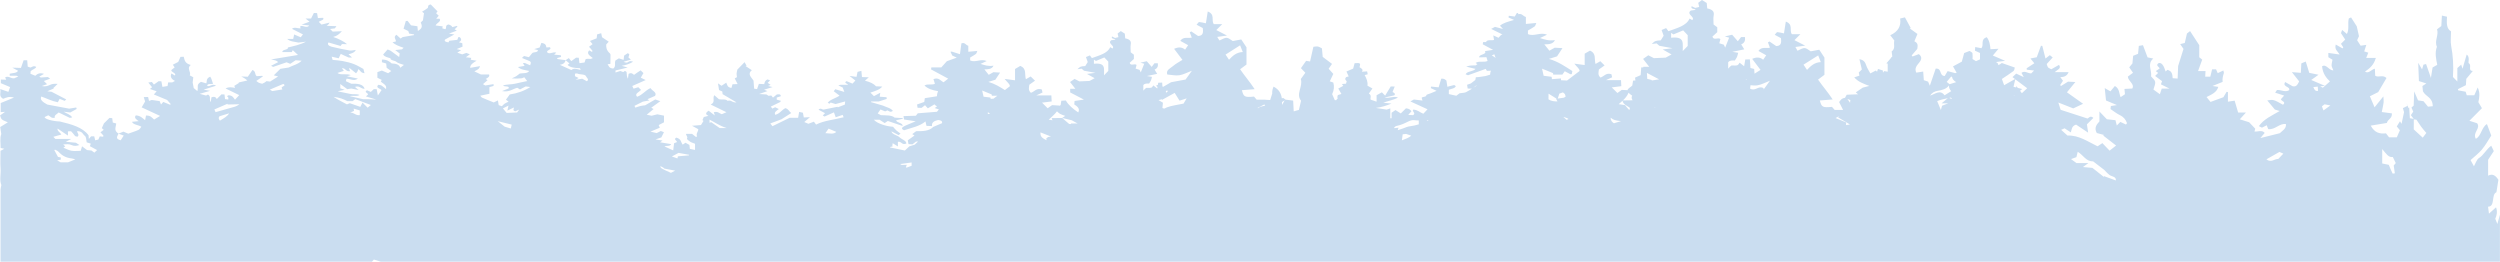 <?xml version="1.0" encoding="UTF-8"?> <svg xmlns="http://www.w3.org/2000/svg" viewBox="0 0 1920 200.95" fill="none"><g clip-path="url(#clip0_1_1416)"><g clip-path="url(#clip1_1_1416)"><g clip-path="url(#clip2_1_1416)"><path d="M287.142 200.95H290.967H287.142ZM292.34 200.95H1919.943V164.917C1919.255 167.369 1918.618 169.722 1917.98 172.026C1917.54 170.947 1917 169.624 1916.362 168.006C1917.54 165.358 1918.178 162.564 1916.953 159.231C1915.138 160.848 1913.57 162.27 1911.51 164.084C1911.265 162.123 1911.118 160.946 1910.822 158.74C1916.56 158.691 1913.078 149.279 1917.245 147.661C1917.832 144.18 1918.275 141.141 1918.765 138.101C1916.707 134.964 1914.5 133.052 1910.872 134.915V122.707C1912.54 120.109 1913.912 118.099 1915.235 116.04C1914.402 114.324 1913.862 113.148 1913.275 111.922C1909.5 114.57 1907.342 119.325 1903.715 121.482C1902.145 122.462 1901.165 125.6 1899.99 127.708C1899.4 126.678 1898.568 125.11 1897.39 122.953C1900.43 120.207 1903.52 117.903 1906.118 114.814C1908.812 111.628 1910.97 107.657 1913.275 104.127C1912.098 100.941 1911.068 98.146 1909.99 95.303C1906.02 97.313 1905.43 104.863 1901.41 106.579C1898.763 101.627 1905.382 98.784 1902.44 94.666C1900.283 93.979 1898.568 93.44 1896.507 92.754C1899.99 89.273 1902.98 86.282 1906.118 83.096C1905.138 81.429 1904.255 79.909 1903.372 78.439C1904.155 74.909 1904.842 71.575 1902.882 67.163C1901.705 69.909 1900.92 71.722 1900.283 73.144H1894.45C1894.205 72.36 1893.86 71.183 1893.615 70.448C1891.507 70.055 1889.645 69.712 1887.83 69.369C1887.783 69.075 1887.783 68.732 1887.733 68.438C1889.793 67.408 1891.803 66.428 1893.812 65.398C1893.96 63.437 1894.057 61.623 1894.105 60.545C1895.675 58.584 1897.047 57.015 1899.155 54.466C1894.987 54.515 1898.618 49.907 1896.017 48.583C1895.235 48.191 1897.243 43.73 1894.4 41.916C1893.322 45.593 1892.243 49.318 1891.213 52.799C1890.967 52.064 1890.578 50.985 1890.185 49.661C1889.203 50.544 1888.322 51.328 1887.243 52.26V62.604C1885.92 61.182 1884.743 60.054 1883.86 59.123C1884.447 50.397 1883.91 42.798 1882.487 35.199C1881.85 31.768 1882.39 27.944 1882.39 24.071C1878.81 22.061 1879.007 17.649 1879.3 12.844C1877.928 12.55 1876.8 12.305 1875.38 11.962C1875.233 15.148 1875.035 17.649 1874.938 20.002C1873.76 20.884 1872.83 21.62 1871.652 22.502C1873.125 27.11 1869.447 31.326 1871.555 35.935C1869.79 40.592 1870.918 45.249 1871.8 49.809C1870.33 50.642 1869.152 51.279 1868.223 51.819C1867.73 54.613 1867.34 57.015 1866.947 59.809C1865.622 56.035 1864.398 52.701 1863.22 49.171C1862.535 49.318 1861.848 49.514 1861.21 49.661C1860.82 51.034 1860.475 52.162 1860.132 53.289C1859.398 52.064 1858.76 50.887 1857.19 48.24C1857.435 53.828 1857.535 57.653 1857.73 62.261C1859.642 62.849 1861.505 63.437 1863.418 64.075C1862.438 64.712 1861.555 65.349 1860.428 66.085C1860.622 67.85 1860.77 69.32 1860.82 70.153C1863.22 74.566 1868.172 74.468 1868.368 81.576C1866.947 81.723 1865.672 81.821 1864.693 81.919C1863.32 80.252 1862.193 78.88 1861.26 77.752C1859.545 77.507 1858.122 77.262 1857.045 77.066C1856.062 74.86 1855.425 73.242 1854.102 70.153C1853.955 74.909 1853.807 77.948 1853.71 81.135C1853.072 81.674 1852.533 82.165 1851.995 82.606C1852.632 83.978 1853.025 84.861 1853.368 85.743C1852.78 86.626 1852.24 87.459 1851.553 88.439C1852.533 89.616 1853.122 90.499 1853.76 91.332C1852.78 91.136 1851.797 90.94 1850.77 90.793C1850.572 87.704 1850.425 85.155 1850.277 82.606C1850.132 82.753 1849.935 82.9 1849.74 83.047C1849.2 81.674 1848.71 80.302 1848.17 78.978C1848.415 79.762 1848.66 80.547 1848.905 81.331C1847.777 81.87 1846.602 82.459 1845.425 83.047C1845.818 84.419 1846.21 85.89 1846.307 86.135C1845.523 89.812 1844.985 92.46 1844.395 95.107C1844.053 94.567 1843.71 94.028 1843.17 93.146C1842.287 94.519 1841.553 95.793 1840.72 97.117C1841.747 98.391 1842.533 99.274 1843.12 100.009C1842.287 101.97 1841.553 103.637 1840.767 105.451H1834.787C1833.905 104.323 1833.17 103.294 1832.432 102.412C1827.825 102.902 1823.757 102.166 1820.717 96.48C1824.932 95.744 1829.003 95.107 1833.12 94.421C1833.807 91.332 1837.14 91.43 1836.993 87.067C1834.395 86.724 1831.943 86.43 1829.197 86.037C1829.835 83.047 1830.325 80.89 1830.62 78.635C1830.767 77.409 1830.523 76.135 1830.422 74.026C1827.777 77.262 1825.767 79.762 1823.658 82.409C1822.285 79.174 1821.255 76.674 1820.08 73.928C1822.432 72.801 1824.295 71.82 1826.453 70.742C1828.415 67.408 1830.57 63.781 1832.825 59.907C1829.885 57.113 1826.697 59.858 1824.148 58.143C1824.1 56.28 1824.003 54.662 1823.902 52.75C1821.11 53.338 1819.197 56.868 1816.305 55.005C1819.737 52.554 1822.922 50.348 1824.64 44.514H1817.237C1817.922 42.847 1818.315 41.769 1818.855 40.445C1817.678 40.053 1816.5 39.709 1815.717 39.465C1816.255 37.797 1816.745 36.376 1817.335 34.464C1815.57 34.709 1814.345 34.905 1812.97 35.101C1812.088 33.728 1811.255 32.405 1810.275 30.885C1810.96 29.463 1811.5 28.189 1811.697 27.797C1810.912 24.414 1810.325 21.669 1809.98 20.198C1808.215 17.404 1806.943 15.492 1805.618 13.384C1805.03 13.629 1804.44 13.972 1803.902 14.168C1802.822 18.09 1804.44 22.257 1802.43 26.081C1801.158 25.002 1799.98 24.022 1798.755 22.992C1798.41 23.973 1798.165 24.61 1797.872 25.444C1799.047 27.258 1800.225 29.022 1801.108 30.395C1799.882 31.62 1798.852 32.601 1797.872 33.63C1798.755 34.954 1799.148 35.69 1799.638 36.376C1799.44 36.621 1799.245 36.915 1799.098 37.16C1797.332 36.18 1795.618 35.199 1793.852 34.219C1792.773 38.19 1795.273 39.121 1796.793 41.867C1793.362 41.377 1790.86 40.984 1788.165 40.641V43.926C1789.195 44.563 1790.175 45.151 1791.352 45.886C1791.108 47.456 1790.615 48.926 1790.665 50.299C1790.715 51.426 1791.497 52.505 1792.037 54.025C1788.507 54.172 1786.743 48.926 1783.36 50.887C1783.85 56.574 1786.595 59.809 1789.39 62.555C1788.165 63.633 1786.842 64.81 1785.568 65.938C1784.977 66.428 1784.487 66.918 1783.95 67.359C1783.312 67.065 1782.675 66.673 1781.89 66.33C1782.967 66.232 1784.095 66.085 1785.568 65.938C1781.35 64.124 1778.557 62.947 1775.027 61.427C1777.182 59.858 1778.605 58.829 1780.615 57.407C1777.87 56.819 1775.957 56.427 1773.507 55.937C1772.575 52.995 1771.743 50.201 1770.81 47.259C1769.585 47.749 1768.505 48.24 1767.428 48.681C1767.28 51.279 1767.132 53.681 1767.035 55.937C1764.632 55.74 1762.672 55.593 1760.172 55.397C1762.428 58.241 1764.24 60.496 1765.76 62.506C1764.535 65.006 1763.555 66.918 1760.713 66.232C1758.652 65.055 1756.838 64.075 1755.025 62.996C1752.525 66.869 1759.193 66.33 1758.065 69.271C1755.025 71.134 1751.79 68.83 1748.7 69.124C1748.26 69.811 1747.915 70.301 1747.328 71.183C1749.632 71.918 1751.79 72.605 1754.24 73.389C1753.31 74.419 1752.525 75.301 1751.74 76.183C1751.888 77.752 1756.102 78.144 1753.358 80.449C1746.053 76.38 1746.053 76.38 1741.25 77.115C1743.21 79.468 1745.072 81.723 1747.082 84.126C1748.162 84.469 1749.435 84.861 1750.807 85.253C1744.975 88.685 1738.65 91.381 1734.828 96.872C1735.757 97.362 1736.543 97.754 1737.18 98.048C1738.553 97.313 1739.68 96.774 1740.858 96.186C1741.348 97.362 1741.69 98.293 1741.985 99.176C1747.475 99.813 1750.418 94.519 1755.612 95.303C1756.005 98.882 1752.77 100.401 1750.858 102.314C1745.858 103.539 1741.15 104.716 1735.955 106.039C1737.13 104.618 1738.307 103.294 1739.287 102.068C1737.033 99.47 1733.993 101.382 1731.445 100.99C1731.737 99.96 1731.935 99.176 1732.033 98.833C1730.267 96.97 1728.697 95.303 1727.325 93.881C1724.875 93.097 1722.57 92.362 1720.168 91.626C1721.835 89.763 1723.06 88.439 1724.875 86.43C1722.13 86.43 1720.463 86.43 1718.895 86.43C1717.963 83.341 1717.13 80.449 1716.197 77.311C1714.432 77.556 1713.01 77.801 1711.05 78.096C1711.05 75.35 1711.05 72.997 1711.05 70.693C1710.707 70.644 1710.362 70.595 1710.02 70.546C1709.188 71.918 1708.402 73.291 1707.57 74.664C1704.332 75.84 1701 77.017 1697.668 78.291C1696.638 77.017 1695.608 75.742 1694.628 74.517C1698.45 72.605 1702.422 71.036 1703.648 66.722C1701.785 66.428 1700.412 66.232 1699.185 66.035C1701.735 65.006 1704.332 63.977 1706.98 62.898C1706.638 60.103 1707.325 58.143 1707.912 56.133C1708.06 55.642 1707.717 55.103 1707.52 54.123C1705.852 54.907 1704.53 55.544 1703.205 56.182C1702.765 55.201 1702.322 54.27 1701.932 53.24C1700.902 53.24 1699.97 53.24 1698.892 53.24C1698.402 55.25 1697.912 57.113 1697.52 58.878C1695.95 58.878 1694.775 58.878 1693.598 58.878C1693.695 57.407 1693.745 56.133 1693.842 54.564C1691.735 54.564 1690.118 54.564 1688.108 54.564C1689.235 51.328 1690.312 48.485 1691.293 45.788C1690.215 44.857 1689.382 44.22 1689.037 43.975C1689.037 40.249 1689.037 37.013 1689.037 34.709C1686.44 30.738 1684.283 27.453 1681.977 23.875C1680.803 24.806 1679.773 25.59 1679.578 25.738C1678.84 28.777 1678.4 31.032 1677.91 32.993C1676.44 33.337 1675.557 33.581 1674.38 33.876C1675.165 35.052 1675.85 36.033 1676.93 37.553C1675.753 41.327 1674.43 45.495 1672.81 50.691C1672.713 53.093 1672.565 56.623 1672.42 60.349C1670.703 60.202 1669.82 60.153 1668.595 60.054C1668.447 57.26 1668.203 54.564 1664.575 53.633C1664.085 54.074 1663.642 54.515 1663.203 54.907C1661.682 50.005 1660.065 48.044 1657.957 48.387C1655.015 50.299 1658.35 51.328 1658.595 52.603C1657.565 53.338 1656.632 53.926 1655.652 54.613C1656.388 55.201 1656.878 55.593 1657.467 55.986C1656.73 56.672 1656.045 57.358 1655.112 58.339C1656.928 59.712 1658.693 60.986 1660.457 62.31C1660.26 62.898 1659.967 63.633 1659.575 64.761C1661.535 65.742 1663.398 66.673 1666.145 68.046C1663.497 68.046 1661.83 68.046 1660.213 68.046C1659.723 69.614 1659.28 70.84 1658.79 72.36C1656.73 70.84 1655.112 69.663 1653.84 68.781C1655.898 62.604 1655.898 62.604 1652.025 58.682C1652.76 53.926 1648.79 49.122 1653.74 44.955C1651.828 44.563 1650.505 44.318 1649.328 44.073C1648.2 40.984 1647.025 37.994 1645.8 34.709C1644.77 34.856 1643.69 35.052 1642.612 35.248C1642.418 37.553 1642.22 39.514 1642.025 41.327C1640.602 41.916 1639.525 42.308 1638.25 42.847C1638.102 44.808 1637.905 46.769 1637.71 48.73C1636.878 49.76 1636.092 50.74 1635.257 51.721C1636.287 53.191 1637.17 54.515 1638.15 55.888C1636.485 57.162 1635.16 58.143 1634.18 58.829C1634.475 62.555 1639.572 64.369 1637.612 67.996C1635.553 68.094 1633.64 68.192 1631.582 68.291C1631.777 70.105 1631.875 71.232 1631.975 72.36C1630.797 73.193 1629.72 73.879 1628.64 74.615C1627.318 71.575 1627.955 68.242 1624.227 66.035C1622.953 67.555 1621.875 68.879 1620.797 70.153C1619.325 69.32 1618.247 68.683 1616.432 67.653C1616.825 71.183 1617.07 73.978 1617.415 77.164C1619.963 78.194 1622.855 79.468 1625.797 80.694C1624.227 80.939 1622.707 81.184 1621.14 81.429C1620.993 82.361 1620.943 82.9 1620.845 83.733C1623.197 85.302 1625.405 87.116 1628.003 88.391C1630.993 89.812 1632.562 91.871 1633.495 94.469C1633.592 94.715 1633.102 95.107 1632.757 95.646C1631.385 95.009 1629.965 94.371 1628.445 93.636C1627.513 94.617 1626.63 95.499 1625.7 96.382C1625.355 94.96 1625.013 93.636 1624.67 92.312C1622.267 92.067 1620.16 91.822 1618.053 91.577C1616.287 89.763 1614.668 88.047 1612.365 85.645C1612.365 88.881 1612.365 91.087 1612.365 93.244C1609.963 95.793 1608.197 98.391 1610.355 102.166C1611.922 102.558 1613.885 103.147 1615.845 103.637C1615.65 103.784 1615.453 103.931 1615.257 104.078C1618.493 106.579 1621.727 109.128 1625.16 111.775C1623.345 113.197 1621.68 114.472 1620.16 115.697C1618.345 113.785 1616.63 111.971 1614.62 109.912C1613.247 110.844 1612.168 111.53 1610.943 112.363C1603.54 108.834 1596.725 103.784 1587.803 104.078C1585.99 102.412 1584.517 101.088 1582.95 99.715C1583.98 99.274 1584.765 98.882 1585.598 98.538C1587.068 99.519 1588.537 100.451 1590.402 101.676C1591.138 99.274 1591.04 96.774 1594.422 95.695C1597.118 97.509 1600.01 99.421 1603.688 101.872C1603.345 99.421 1603.1 97.754 1602.755 95.499C1604.178 94.077 1605.892 92.362 1607.707 90.547C1605.355 88.391 1604.128 90.695 1603.245 91.038C1595.99 88.685 1589.275 86.528 1582.557 84.322C1581.97 82.459 1581.48 80.841 1580.793 78.733C1585.108 80.449 1588.735 81.821 1592.265 83.243C1594.668 82.165 1596.97 81.086 1599.815 79.713C1595.158 76.429 1591.04 73.487 1587.41 70.889C1589.372 68.536 1591.382 66.035 1593.882 62.996C1591.185 62.849 1589.372 62.751 1588.245 62.702C1586.088 64.025 1584.517 65.006 1582.95 65.987C1582.655 65.79 1582.41 65.594 1582.165 65.398C1582.9 64.271 1583.638 63.143 1584.372 62.016C1583.783 61.182 1583.195 60.398 1582.312 59.221C1585.5 59.221 1587.557 58.192 1588.685 55.397C1585.108 55.397 1581.773 55.397 1577.997 55.397C1580.007 53.485 1583.39 52.75 1581.332 49.809C1579.37 50.936 1577.46 52.015 1575.4 53.191C1574.37 52.603 1573.39 52.309 1572.9 51.721C1572.312 50.936 1572.165 49.907 1571.87 49.171C1573.537 47.357 1574.91 45.788 1576.477 44.122C1575.547 43.386 1574.91 42.847 1574.273 42.357C1573.293 43.141 1572.557 43.73 1570.94 44.955C1569.957 41.131 1569.223 38.19 1568.487 35.248C1568.145 35.248 1567.753 35.199 1567.457 35.15C1566.38 38.141 1565.253 41.131 1564.223 43.975C1562.555 44.269 1561.085 44.563 1559.37 44.906C1560.398 46.132 1561.035 46.965 1562.36 48.583C1560.253 49.956 1558.39 51.132 1556.575 52.358C1556.38 52.505 1556.575 53.044 1556.575 53.535C1558.193 53.73 1559.81 53.926 1562.162 54.172C1561.085 55.25 1560.497 55.839 1559.957 56.378C1557.31 56.427 1555.055 53.975 1552.505 55.937C1552.995 56.868 1553.487 57.751 1554.27 59.27C1551.723 58.093 1550.152 57.358 1548.438 56.525C1547.457 57.456 1546.72 58.192 1545.592 59.221C1546.28 59.712 1546.918 60.202 1547.555 60.692C1544.072 62.702 1541.672 64.075 1539.172 65.447C1538.582 63.879 1538.142 62.555 1537.455 60.643C1540.398 58.682 1543.438 56.77 1546.28 54.613C1547.112 54.025 1547.112 52.652 1547.358 51.867C1543.73 50.593 1540.69 49.563 1537.408 48.387C1536.67 49.024 1535.642 49.563 1534.71 50.054C1534.71 48.828 1533.975 48.093 1532.848 47.651C1534.807 47.406 1536.72 47.112 1539.955 46.72C1535.838 44.955 1533.24 43.877 1530.495 42.651C1531.67 41.229 1532.995 39.709 1534.858 37.455C1532.16 37.602 1530.64 37.7 1528.68 37.798C1528.385 34.66 1528.043 31.424 1525.838 28.581C1520.64 30.248 1523.925 34.366 1521.72 37.013C1520.345 36.768 1518.828 36.474 1516.963 36.131C1516.865 37.258 1516.818 38.043 1516.767 38.925C1518.09 39.514 1519.365 40.102 1520.64 40.69V45.593C1519.318 46.181 1518.287 46.622 1517.553 46.965C1516.523 46.328 1515.835 45.886 1514.905 45.347C1514.953 43.828 1515.053 42.308 1514.855 40.837C1514.757 40.298 1513.58 39.807 1512.65 39.121C1511.13 39.709 1509.805 40.2 1508.483 40.739C1507.795 43.141 1507.207 45.446 1506.668 47.357C1504.365 48.583 1502.402 49.661 1499.902 50.985C1500.882 52.603 1501.717 54.172 1502.697 55.839C1502.355 55.937 1501.963 56.084 1501.62 56.182C1499.707 55.642 1497.795 55.152 1495.785 54.613C1494.852 56.133 1494.168 57.358 1493.53 58.388C1488.97 58.093 1491.715 52.309 1486.618 52.701C1485.148 56.917 1483.675 61.182 1482.108 65.84C1481.52 64.516 1481.128 63.584 1480.783 62.702C1479.608 62.261 1478.48 61.917 1477.5 61.574C1477.352 59.368 1477.205 57.26 1477.01 54.956C1474.655 55.299 1473.185 55.544 1471.715 55.789C1470.047 52.407 1472.253 50.201 1473.97 48.044C1475.88 45.691 1476.273 43.583 1473.675 41.572C1471.91 42.21 1470.39 42.798 1468.822 43.386C1468.578 43.092 1468.38 42.847 1468.185 42.553C1469.557 40.935 1470.98 39.317 1472.45 37.602C1472.793 35.395 1473.38 33.091 1470.243 31.719C1471.078 29.758 1471.812 27.846 1472.598 26.081C1470.39 24.512 1468.578 23.188 1466.763 21.865L1467.45 21.522C1465.977 18.825 1464.507 16.129 1462.987 13.335C1461.467 13.678 1460.537 13.923 1459.31 14.217C1460.193 19.953 1457.793 24.316 1451.713 27.061C1452.938 28.679 1453.87 29.856 1454.85 31.13C1454.017 33.925 1456.027 37.258 1452.79 39.514C1452.987 41.033 1453.135 42.455 1453.28 43.386C1453.135 43.533 1453.035 43.681 1452.89 43.828C1452.743 43.828 1452.693 43.828 1452.545 43.877C1452.497 44.024 1452.497 44.171 1452.447 44.318C1451.125 45.886 1449.85 47.357 1448.723 48.681C1449.065 48.73 1449.408 48.828 1449.75 48.877V55.054C1448.672 54.907 1447.79 54.711 1447.005 54.613C1446.713 55.054 1446.418 55.446 1446.122 55.839C1446.075 55.25 1446.025 54.711 1446.025 54.123C1444.947 53.779 1443.82 53.436 1442.3 52.946C1442.005 53.73 1441.81 54.368 1441.565 55.103C1441.27 54.809 1440.975 54.515 1440.632 54.172C1438.525 55.299 1437.348 55.937 1436.418 56.378C1435.388 54.368 1433.965 52.407 1433.28 50.299C1432.495 48.093 1431.807 46.132 1428.033 45.446C1428.72 48.24 1429.21 50.593 1429.898 53.338C1429.16 54.074 1428.328 54.907 1427.543 55.691C1427.74 56.574 1427.888 57.309 1428.033 58.093C1426.66 58.535 1425.582 58.927 1424.062 59.417C1427.102 62.947 1431.418 64.369 1435.632 65.987C1433.475 66.526 1431.662 67.016 1430.582 67.31C1428.277 68.879 1426.76 69.909 1425.24 70.938C1425.777 71.379 1426.267 71.82 1427.005 72.409C1424.013 72.507 1421.22 72.605 1418.277 72.752C1417.787 73.683 1417.348 74.37 1416.955 75.154C1414.307 75.399 1413.375 77.164 1412.445 78.39C1413.572 80.694 1414.553 82.606 1415.483 84.419H1409.013C1408.13 83.439 1407.443 82.655 1406.953 82.067C1399.795 82.753 1398.963 82.361 1397.638 77.164C1400.63 76.919 1403.422 76.723 1407.493 76.38C1403.815 70.742 1399.697 66.133 1396.265 61.133C1398.375 59.515 1400.188 58.192 1401.168 57.456V44.22C1400.09 42.602 1398.62 40.445 1397.197 38.19C1395.09 38.582 1392.735 39.023 1390.628 39.416C1386.02 36.18 1386.02 36.18 1380.48 38.974C1379.94 38.043 1379.45 37.16 1378.862 36.082C1381.068 35.788 1383.078 35.493 1386.362 35.052C1383.03 33.337 1380.775 32.16 1378.128 30.836C1379.5 29.415 1380.822 28.14 1382.685 26.277H1376.165C1373.96 23.286 1377.49 18.825 1371.51 16.57C1370.97 19.855 1370.527 22.6 1370.088 25.64C1368.125 25.247 1366.557 24.757 1364.987 24.659C1364.497 24.659 1363.96 25.689 1362.977 26.718C1365.088 27.846 1366.9 28.826 1367.735 29.267C1368.273 33.14 1367.783 35.199 1364.155 35.395C1362.39 34.17 1360.675 33.042 1358.957 31.866C1358.517 32.111 1358.125 32.307 1357.783 32.552C1358.32 33.925 1358.812 35.297 1359.303 36.621C1356.457 37.356 1352.83 35.592 1350.477 39.121C1352.635 40.298 1354.693 41.474 1356.457 42.455C1355.675 43.533 1354.89 44.71 1354.105 45.886C1351.85 43.926 1349.152 43.632 1345.672 45.2C1347.977 48.24 1350.135 51.083 1352.095 53.681C1350.672 54.613 1349.055 55.544 1347.487 56.574C1347.487 55.642 1347.39 54.515 1347.193 52.946C1346.213 52.701 1345.233 52.456 1344.35 52.211C1344.203 49.956 1344.055 47.897 1343.908 45.593C1342.438 45.642 1341.457 45.642 1340.378 45.691C1340.085 47.553 1339.79 49.024 1339.495 50.887C1337.975 49.661 1336.947 48.926 1336.015 48.142C1334.592 50.446 1334.592 50.446 1329.838 50.25C1329.495 50.495 1329.055 50.838 1328.662 51.181C1328.318 51.525 1327.975 51.916 1327.24 52.75V47.847C1328.318 46.328 1330.28 46.377 1332.338 46.475C1332.928 45.544 1333.565 44.71 1334.005 43.779C1334.447 42.749 1334.592 41.67 1334.938 40.543C1332.928 40.2 1331.652 40.004 1330.428 39.807C1333.27 39.219 1336.065 38.631 1339.595 37.896C1338.612 36.327 1337.975 35.248 1337.24 34.072C1340.182 32.895 1340.378 30.738 1340.132 28.483H1337.142C1336.31 29.512 1335.72 30.346 1334.642 31.669C1332.928 29.66 1331.602 28.238 1330.28 26.669C1328.318 27.11 1326.652 27.552 1324.642 27.993C1326.015 28.385 1326.995 28.63 1327.975 28.924C1326.945 31.474 1326.015 33.778 1324.935 36.572C1324.398 35.493 1324.152 34.905 1323.905 34.317C1322.828 33.974 1321.65 33.63 1320.425 33.239C1320.72 32.013 1321.015 30.885 1321.26 30.003C1319.543 28.385 1316.062 31.375 1315.13 28.091C1316.16 27.16 1317.435 26.032 1318.858 24.708V20.933C1317.68 20.051 1316.503 19.168 1316.013 18.825C1316.013 16.08 1315.67 13.923 1316.112 11.815C1316.7 8.971 1315.23 7.256 1311.16 6.471C1311.013 5.05 1310.915 3.726 1310.767 2.304C1309.543 1.569 1308.415 0.784 1307.09 0C1306.013 0.882 1305.13 1.52 1304.247 2.157C1304.493 3.236 1304.737 4.216 1304.983 5.344C1303.757 5.638 1302.777 5.883 1301.943 6.079C1300.915 5.54 1300.08 5.148 1299.197 4.755C1298.217 7.059 1301.11 6.618 1302.188 7.354C1302.237 7.354 1302.043 7.55 1301.895 7.648C1300.717 7.795 1299.443 7.991 1298.56 8.089C1294.64 11.03 1302.14 12.795 1299.688 15.443C1299.05 15.148 1298.513 14.805 1297.58 14.266C1295.08 19.904 1287.922 21.522 1281.352 23.973C1280.715 23.139 1280.225 22.404 1279.588 21.571C1278.46 22.061 1277.382 22.502 1276.108 23.041C1276.695 24.61 1277.188 26.081 1277.678 27.453C1276.94 28.679 1276.205 29.856 1275.47 30.983C1271.158 31.277 1271.108 31.326 1268.557 33.778C1269.735 33.63 1270.96 33.483 1272.285 33.337C1273.068 34.023 1273.803 34.709 1274.342 35.15C1277.628 35.788 1280.57 36.278 1284.443 37.013C1281.55 37.406 1279.735 37.651 1276.94 37.994C1279.735 39.562 1281.745 40.69 1283.755 41.818C1282.235 42.651 1280.765 43.435 1279.245 44.269C1276.108 44.416 1272.872 44.563 1270.175 44.661C1268.557 43.779 1267.382 43.239 1265.91 42.455C1264.342 43.533 1263.017 44.465 1261.89 45.249C1263.46 47.308 1264.88 49.073 1266.598 51.279H1262.037V51.77H1260.47C1260.322 53.828 1260.175 55.839 1260.027 57.702C1258.46 58.388 1257.185 58.927 1255.713 59.613C1255.812 60.398 1255.91 61.035 1256.007 61.819C1255.37 61.819 1254.832 61.868 1254.195 61.917C1253.95 63.339 1253.803 64.516 1253.605 65.643C1252.575 66.918 1250.273 67.702 1249.93 69.271C1248.31 69.173 1246.693 69.075 1245.517 69.026C1244.193 70.007 1243.162 70.742 1242.182 71.428C1240.615 69.909 1239.438 68.683 1237.82 67.114C1240.615 66.771 1242.723 66.477 1245.172 66.183C1245.075 64.565 1245.027 63.241 1244.928 61.525H1233.408C1235.615 60.496 1236.79 59.956 1238.115 59.368C1237.918 58.388 1237.723 57.653 1237.575 57.015C1233.555 55.544 1231.938 58.682 1229.193 59.564C1226.888 57.653 1227.72 55.446 1227.965 53.338C1229.485 52.26 1230.76 51.328 1232.33 50.25C1231.102 49.024 1230.075 47.995 1229.045 47.014C1227.82 47.749 1226.79 48.289 1225.368 49.122C1224.19 45.298 1226.25 41.131 1221.102 38.876C1219.975 39.562 1218.652 40.298 1217.033 41.229V49.956C1214.19 49.563 1211.935 49.22 1209.092 48.877C1210.955 51.377 1213.358 52.946 1213.062 54.564C1209.582 57.211 1206.543 59.515 1203.455 61.868C1201.69 61.77 1200.217 61.672 1198.845 61.623V60.251C1196.493 60.447 1194.237 60.594 1191.885 60.79C1191.737 59.809 1191.688 59.417 1191.64 58.976C1189.58 58.731 1187.57 58.486 1185.51 58.192C1185.07 56.28 1184.678 54.76 1184.285 52.75C1187.325 53.975 1189.973 54.956 1192.523 56.084C1192.912 56.231 1192.767 56.917 1192.865 57.309H1199.875C1200.61 56.28 1201.1 55.593 1201.737 54.711C1203.405 55.642 1204.777 56.329 1206.1 57.015C1206.2 57.064 1206.493 57.015 1207.13 56.917C1207.277 56.133 1207.425 55.299 1207.572 54.564C1201.935 50.985 1196.64 47.259 1189.58 45.249C1191.885 44.514 1194.188 43.828 1195.805 43.288C1197.325 40.935 1198.553 39.17 1199.973 36.964C1197.523 36.817 1195.66 36.719 1194.043 36.621C1192.375 37.553 1191.003 38.337 1189.922 38.925C1188.648 37.258 1187.375 35.739 1186.05 34.072C1189.237 33.974 1192.668 34.072 1194.188 30.787C1189.53 31.523 1186.247 30.346 1182.668 29.218C1184.628 28.336 1186.148 27.601 1188.11 26.669C1182.912 24.365 1178.207 28.336 1173.45 26.179V23.434C1175.315 22.306 1177.08 21.424 1178.55 20.345C1179.235 19.806 1179.285 18.923 1179.872 17.649C1176.785 17.943 1174.578 18.139 1171.882 18.384V13.04C1169.578 12.403 1168.99 10.148 1166.098 10.883C1166 10.638 1165.95 10.344 1165.852 10.05C1165.557 10.05 1165.265 10.001 1164.92 10.001C1164.43 10.883 1163.892 11.717 1163.352 12.697C1161.832 12.501 1160.41 12.354 1158.745 12.109C1158.645 12.697 1158.598 13.089 1158.547 13.433C1159.773 13.972 1160.9 14.462 1162.812 15.296C1158.303 16.619 1154.38 17.6 1151.977 19.757C1152.568 20.394 1153.105 20.982 1154.332 22.257C1151.537 21.522 1149.92 21.129 1148.155 20.639C1147.223 21.129 1146.487 21.571 1145.213 22.208C1148.253 23.728 1151.047 25.1 1153.89 26.473C1153.497 26.62 1153.155 26.718 1152.812 26.865C1152.225 27.453 1151.487 28.336 1150.85 29.022C1149.675 28.483 1148.4 27.895 1146.83 27.16C1147.125 28.777 1147.273 29.709 1147.42 30.689C1145.507 31.277 1142.223 30.15 1141.293 32.209C1141.39 32.258 1141.438 32.258 1141.487 32.307H1139.035C1138.89 33.091 1138.84 33.63 1138.743 34.023C1141.438 35.444 1144.085 36.915 1146.685 38.288C1144.723 38.631 1142.615 38.876 1140.41 39.268C1142.32 42.014 1135.36 41.621 1136.095 44.073C1137.81 44.024 1139.625 43.975 1141.585 43.926C1141.88 44.906 1142.223 45.936 1142.467 46.818C1139.527 48.191 1135.997 46.475 1133.253 48.338C1133.642 48.73 1134.28 48.926 1134.672 49.269C1134.233 49.563 1133.693 49.956 1133.35 50.201C1128.84 50.299 1128.84 50.299 1126.045 51.181C1128.595 51.819 1130.85 52.309 1133.203 52.897C1131.487 55.054 1126.485 54.662 1125.602 57.064C1126.193 57.26 1126.73 57.505 1127.418 57.8C1132.075 56.133 1136.585 54.515 1141.045 52.897C1141.293 53.387 1141.585 53.877 1141.928 54.417C1143.055 54.417 1143.987 54.368 1144.87 54.319C1144.967 54.27 1145.017 54.172 1145.115 54.074C1144.92 54.613 1144.723 55.103 1144.625 55.593C1144.477 56.182 1144.43 56.77 1144.38 57.358C1143.303 57.751 1142.125 58.093 1140.947 58.388C1139.672 58.584 1138.4 58.78 1137.125 58.976C1135.947 59.123 1134.77 59.319 1133.447 59.319C1133.253 60.3 1133.105 61.084 1133.055 61.427C1131.733 62.457 1130.652 63.241 1129.622 64.075C1128.642 64.418 1127.713 64.761 1126.73 65.104C1126.878 66.133 1127.025 67.016 1127.172 67.996C1128.545 68.046 1129.525 68.094 1130.505 68.094C1128.985 69.026 1127.515 69.957 1125.898 70.791C1124.868 71.33 1122.908 71.33 1120.995 71.624C1120.408 72.066 1119.525 72.703 1118.445 73.536C1116.092 72.997 1114.425 72.654 1112.71 72.261V68.928C1114.67 68.144 1117.515 67.948 1118.055 66.133C1117.612 65.888 1117.122 65.545 1116.828 65.3C1115.162 65.692 1113.69 66.085 1111.582 66.624C1111.287 64.81 1111.092 63.437 1110.848 61.868C1110.015 61.378 1109.572 60.202 1106.878 60.447C1106.24 62.604 1105.602 64.761 1104.868 67.065C1102.905 66.869 1101.14 66.673 1099.082 66.477C1098.983 66.918 1098.885 67.359 1098.838 67.653C1100.355 68.389 1101.777 69.026 1103.297 69.761C1101.483 70.497 1100.11 71.085 1098.69 71.673C1097.562 72.163 1095.453 72.605 1095.453 73.095C1095.405 74.664 1092.66 74.076 1091.825 75.105C1092.023 75.644 1092.217 76.331 1092.463 77.213C1090.013 76.919 1088.003 76.674 1085.845 76.429C1084.865 76.968 1083.983 77.458 1083.197 77.9C1087.707 79.959 1092.023 81.969 1096.335 83.929C1095.11 85.253 1094.08 86.282 1093.1 87.361C1090.16 86.184 1088.787 84.322 1085.355 84.174C1084.08 85.645 1087.805 86.92 1085.207 88.439C1084.227 88.391 1083.05 88.341 1081.53 88.243C1082.513 87.165 1083.247 86.282 1083.983 85.449C1083.148 84.272 1082.168 83.39 1079.765 83.194C1078.443 84.518 1077.07 85.792 1075.795 87.116C1074.325 86.135 1073.1 85.4 1071.725 84.518C1070.598 85.351 1069.715 85.89 1068.735 86.577V90.842H1067.755V83.243C1066.188 83.782 1065.205 84.126 1064.96 84.174C1061.922 83.684 1059.812 83.341 1056.675 82.9C1061.382 82.263 1064.568 81.135 1068.688 79.566C1065.892 79.272 1064.275 79.076 1062.362 78.88C1066.138 77.409 1070.453 76.821 1073.638 74.909C1070.255 73.487 1067.51 75.742 1063.295 74.909C1066.53 74.174 1068.735 73.683 1070.795 73.242C1072.07 71.968 1070.453 71.183 1069.47 70.644C1070.108 69.124 1070.55 67.898 1071.138 66.477C1069.862 66.428 1069.128 66.428 1068.098 66.379C1066.678 68.732 1065.205 71.085 1063.785 73.438C1062.902 72.556 1062.265 71.87 1061.285 70.889C1059.665 71.82 1058.392 72.507 1057.215 73.144V78.096C1055.89 77.654 1054.517 77.164 1052.655 76.527C1052.118 75.35 1053.783 73.291 1051.283 71.87C1052.165 70.595 1053 69.418 1054.027 67.948C1052.608 67.114 1051.235 66.379 1050.205 65.79C1050.598 62.849 1049.517 60.3 1048.047 57.653C1048.44 57.554 1049.273 57.358 1050.4 57.064C1050.253 56.329 1050.108 55.642 1049.96 54.809C1048.44 54.907 1047.215 55.005 1045.89 55.103C1047.312 53.436 1045.547 52.505 1044.125 51.623C1045.057 48.436 1044.713 48.191 1040.35 48.534C1039.957 49.858 1039.568 51.23 1039.223 52.701C1037.803 53.338 1036.135 54.025 1034.075 54.907C1034.662 56.133 1035.203 57.407 1035.793 58.682C1035.253 58.829 1034.273 59.123 1033.88 59.221C1032.605 60.545 1033.243 61.476 1034.273 62.408C1034.075 63.045 1033.928 63.731 1033.733 64.271C1032.85 64.32 1031.967 64.418 1030.595 64.516C1030.987 65.006 1031.28 65.447 1031.625 65.938C1030.398 66.575 1029.172 67.212 1027.8 67.996C1028.635 69.418 1029.37 70.742 1030.203 72.163C1030.152 72.163 1030.105 72.213 1030.055 72.213C1029.27 72.458 1028.388 72.703 1027.505 72.997C1027.015 74.026 1027.015 74.958 1027.408 75.791C1027.213 75.84 1026.967 75.889 1026.77 75.939C1026.625 76.233 1026.525 76.527 1026.378 76.87C1025.987 76.87 1025.545 76.919 1025.152 76.968C1024.418 75.35 1023.732 73.781 1023.095 72.311C1024.515 69.369 1024.86 66.428 1023.977 63.388C1022.653 62.898 1021.673 62.555 1021.28 62.457C1022.26 60.398 1023.095 58.584 1023.977 56.77C1022.653 55.299 1021.477 54.025 1020.398 52.799C1021.28 51.525 1022.212 50.201 1022.995 49.073C1020.153 46.965 1017.847 45.151 1015.837 43.681C1015.643 41.033 1015.447 38.974 1015.25 37.16C1012.21 35.444 1012.21 35.444 1008.68 35.935C1007.798 39.709 1007.015 43.484 1006.133 47.21C1004.857 47.014 1003.925 46.818 1003.092 46.72C1001.67 48.779 1000.347 50.593 999.122 52.358C1000.347 53.633 1001.378 54.711 1002.505 55.888C1001.23 57.653 1000.102 59.172 999.023 60.692C1000.837 66.575 994.955 72.163 999.22 77.36C998.63 79.909 998.14 82.165 997.553 84.419C996.278 84.665 994.955 85.204 993.582 85.547C993.435 82.802 993.288 80.154 993.14 77.262C990.788 76.968 988.972 76.772 987.308 76.527C986.425 75.889 985.885 75.448 985.492 75.203C985.1 75.301 984.758 75.448 984.462 75.546C983.875 71.82 982.405 68.732 978.09 66.526C977.258 68.438 976.913 70.203 977.06 71.87C976.52 73.585 976.03 75.301 975.492 76.821C974.168 76.772 973.04 76.674 971.913 76.625C971.865 76.576 971.815 76.576 971.765 76.527H965.097C964.265 75.546 963.577 74.713 963.087 74.174C955.93 74.86 955.097 74.468 953.775 69.271C956.765 69.026 959.56 68.781 963.577 68.487C959.903 62.849 955.832 58.241 952.403 53.191C954.51 51.623 956.275 50.25 957.303 49.563V36.327C956.225 34.709 954.755 32.552 953.283 30.297C951.225 30.689 948.872 31.179 946.763 31.523C942.155 28.287 942.155 28.287 936.615 31.081C935.977 30.346 935.44 29.415 934.85 28.336C937.058 28.042 939.067 27.797 942.352 27.306C939.018 25.59 936.763 24.414 934.115 23.09C935.538 21.669 936.812 20.394 938.675 18.531H932.202C929.997 15.541 933.477 11.079 927.545 8.824C927.055 12.06 926.615 14.854 926.125 17.894C924.163 17.502 922.595 17.011 920.977 16.913C920.487 16.913 919.947 17.943 918.967 18.972C921.075 20.1 922.938 21.08 923.722 21.522C924.263 25.395 923.77 27.453 920.143 27.649C918.33 26.424 916.612 25.247 914.898 24.12C914.505 24.316 914.112 24.561 913.72 24.806C914.26 26.179 914.75 27.552 915.29 28.875C912.447 29.61 908.82 27.846 906.465 31.375C908.622 32.601 910.683 33.728 912.495 34.709C911.71 35.788 910.928 37.013 910.143 38.141C907.888 36.18 905.19 35.886 901.71 37.504C904.015 40.543 906.173 43.386 908.133 45.985C905.827 47.456 903.035 48.828 900.878 50.74C898.867 52.505 895.24 53.73 896.465 57.211C899.7 57.456 902.79 58.241 905.68 57.8C908.72 57.358 911.465 55.789 915.388 54.319C913.33 57.113 911.81 59.27 910.535 61.084C906.025 61.917 902.298 62.604 899.405 63.143C896.955 64.565 895.19 65.594 893.327 66.673C893.13 66.624 892.935 66.526 892.74 66.428C892.69 65.447 892.64 64.467 892.543 63.437C891.268 63.437 890.435 63.486 889.503 63.535C889.405 64.124 889.308 64.663 889.21 65.251C888.72 65.251 888.278 65.447 887.885 65.938C888.227 66.232 888.62 66.477 888.965 66.771C888.915 67.163 888.817 67.555 888.768 67.948C887.445 66.918 886.61 66.232 885.727 65.594C884.503 67.604 884.503 67.604 880.385 67.457C880.09 67.653 879.697 67.948 879.355 68.242C879.013 68.536 878.768 68.879 878.08 69.614V65.349C879.013 64.075 880.727 64.075 882.492 64.172C882.982 63.388 883.572 62.653 883.915 61.819C884.308 60.937 884.455 60.005 884.7 59.025C882.935 58.731 881.855 58.584 880.825 58.388C883.278 57.849 885.727 57.358 888.72 56.721C887.885 55.397 887.347 54.466 886.71 53.436C889.258 52.407 889.455 50.544 889.21 48.583H886.61C885.925 49.514 885.385 50.201 884.503 51.377C882.982 49.612 881.905 48.387 880.727 47.014C879.013 47.406 877.59 47.749 875.825 48.142C877.003 48.485 877.885 48.73 878.768 48.975C877.885 51.132 877.05 53.142 876.12 55.593C875.678 54.662 875.433 54.172 875.188 53.633C874.207 53.338 873.227 53.044 872.148 52.701C872.395 51.623 872.688 50.642 872.885 49.858C871.413 48.485 868.325 51.034 867.59 48.24C868.472 47.406 869.55 46.426 870.825 45.298V42.014C869.795 41.229 868.815 40.494 868.375 40.151C868.375 37.797 868.08 35.935 868.423 34.072C868.913 31.62 867.688 30.101 864.158 29.463C864.06 28.238 863.962 27.061 863.862 25.836C862.883 25.198 861.852 24.561 860.775 23.875C859.795 24.61 859.06 25.198 858.325 25.738C858.52 26.718 858.715 27.552 858.96 28.532C857.933 28.777 857.05 28.973 856.362 29.169C855.433 28.728 854.745 28.385 854.01 27.993C853.178 30.003 855.678 29.61 856.607 30.248C856.607 30.248 856.46 30.395 856.362 30.493C855.332 30.64 854.255 30.787 853.47 30.885C850.087 33.434 856.56 34.954 854.45 37.258C853.913 36.964 853.423 36.67 852.638 36.229C850.48 41.131 844.255 42.504 838.567 44.612C838.028 43.877 837.538 43.239 837.048 42.553C836.018 42.994 835.135 43.386 834.008 43.828C834.497 45.2 834.94 46.426 835.38 47.651C834.742 48.681 834.105 49.711 833.467 50.74C829.742 50.985 829.695 51.034 827.487 53.142C828.518 52.995 829.548 52.897 830.722 52.75C831.41 53.338 832.048 53.926 832.538 54.319C835.38 54.858 837.93 55.348 841.312 55.937C838.812 56.28 837.242 56.476 834.793 56.77C837.242 58.143 838.91 59.074 840.675 60.054C839.4 60.741 838.125 61.427 836.803 62.163C834.058 62.261 831.263 62.408 828.957 62.506C827.538 61.77 826.558 61.28 825.283 60.594C823.91 61.525 822.783 62.31 821.8 62.996C823.222 64.81 824.4 66.33 825.87 68.192H821.9V70.987C825.428 72.85 828.567 74.468 832.44 76.478C829.497 76.919 827.39 77.262 825.283 77.556C825.232 78.537 825.135 79.272 825.038 80.204C827.538 81.772 829.595 83.586 828.075 86.332C824.055 83.635 820.625 80.792 818.565 77.164C817.388 77.213 816.31 77.262 815.085 77.36C814.888 78.586 814.742 79.615 814.595 80.596C814.398 80.89 814.005 81.135 813.663 81.38C813.663 81.282 813.76 81.184 813.76 81.086C811.36 80.939 809.495 80.841 807.975 80.743C806.602 81.723 805.622 82.459 804.592 83.145C803.072 81.625 801.898 80.4 800.28 78.831C803.072 78.488 805.183 78.194 807.683 77.9C807.585 76.281 807.535 74.958 807.438 73.242H795.915C798.122 72.213 799.3 71.673 800.622 71.085C800.428 70.105 800.28 69.369 800.133 68.732C796.112 67.261 794.495 70.399 791.75 71.281C789.495 69.369 790.278 67.163 790.523 65.055C792.043 63.977 793.317 63.045 794.888 61.967C793.612 60.741 792.582 59.712 791.553 58.731C790.327 59.466 789.347 60.005 787.875 60.839C786.7 57.015 788.758 52.848 783.61 50.593C782.482 51.279 781.16 52.015 779.543 52.995V61.672C776.697 61.28 774.442 60.937 771.55 60.594C773.415 63.094 775.817 64.663 775.523 66.281C774.197 67.31 772.972 68.242 771.747 69.173C767.875 66.722 764.003 64.32 759.05 62.898C761.06 62.261 763.07 61.672 764.442 61.231C765.815 59.172 766.795 57.653 768.07 55.74C765.962 55.642 764.345 55.544 762.923 55.446C761.452 56.28 760.325 56.917 759.345 57.456C758.217 56.035 757.138 54.662 756.01 53.289C758.755 53.191 761.747 53.289 763.02 50.446C759 51.083 756.158 50.054 753.07 49.073C754.735 48.289 756.06 47.7 757.775 46.867C753.265 44.857 749.195 48.289 745.077 46.426V44.171C746.695 43.19 748.215 42.406 749.442 41.474C750.03 41.033 750.077 40.249 750.57 39.121C747.872 39.367 745.96 39.562 743.658 39.758V35.15C741.548 34.562 741.155 32.356 738.362 33.288C737.97 36.033 737.628 38.68 737.235 41.621C734.832 40.837 732.92 40.249 730.96 39.611C730.715 39.562 730.322 39.709 729.977 39.807C730.47 40.788 730.91 41.769 731.352 42.651C732.38 43.141 733.263 43.583 734.783 44.269C732.038 45.249 729.832 46.083 727.185 47.014C726.008 48.338 724.538 50.005 722.92 51.77H715.273C715.173 52.456 715.075 52.897 715.028 53.289C719.438 55.642 723.605 57.898 728.215 60.398C726.595 61.574 725.615 62.359 724.635 63.192C722.135 61.868 721.008 59.27 716.89 60.741C717.283 62.065 717.673 63.241 718.018 64.369C715.467 65.545 712.38 64.075 710.025 65.692C712.525 68.192 716.155 69.32 720.42 70.007C720.175 70.742 719.928 71.33 719.783 71.968C719.635 72.654 719.585 73.34 719.538 73.928C716.35 74.419 713.263 74.909 710.27 75.399C710.125 76.527 709.977 77.458 709.83 78.291C707.918 78.978 706.105 79.566 704.29 80.252C704.438 81.184 704.535 81.919 704.683 82.753C705.908 82.802 706.84 82.851 707.77 82.851C708.702 82.165 709.535 81.478 710.418 80.792C711.153 81.576 711.742 82.263 712.575 83.194C714.535 82.067 716.105 81.135 717.673 80.154C718.018 80.498 718.36 80.841 718.702 81.135C718.997 81.331 719.39 81.527 719.635 81.674C718.997 82.165 718.555 82.508 717.87 82.998C719.145 83.439 720.075 83.733 721.058 84.028C720.665 84.518 720.32 84.959 719.585 85.841C714.977 86.184 709.928 86.626 704.83 87.018C704.388 87.606 703.898 88.243 703.408 88.881C700.22 88.979 697.23 89.077 693.898 89.175C694.092 90.352 694.19 91.185 694.29 91.773C697.327 92.215 699.878 92.656 703.26 93.146C700.957 94.126 699.24 94.764 697.622 95.499C696.2 96.136 694.683 96.676 693.505 97.509C692.425 98.195 692.28 99.127 694.29 100.058C699.878 98.146 706.398 97.019 710.76 93.244C711.008 94.371 711.3 95.499 711.545 96.676C713.163 96.725 714.487 96.774 715.81 96.823C715.32 94.225 717.283 92.803 720.467 92.165C722.773 92.362 723.85 93.048 723.457 94.617C721.303 95.548 719.048 96.48 716.742 97.46C713.653 100.695 708.702 100.794 703.602 100.745C702.622 101.48 701.643 102.215 700.612 103C701.398 103.49 701.938 103.833 702.33 104.078C700.663 105.255 699.045 106.431 697.183 107.755C697.327 108.638 697.525 109.618 697.72 110.697C698.947 110.746 699.878 110.794 700.76 110.844C701.692 110.108 702.475 109.422 703.408 108.784C703.653 108.638 704.34 108.736 705.075 108.686C703.995 109.716 703.112 110.549 702.525 111.089C700.612 111.677 699.092 112.167 698.357 112.412C696.985 113.687 695.908 114.668 694.928 115.599C690.955 114.766 687.133 113.932 683.405 113.197C683.602 113.099 683.7 112.952 683.895 112.805C684.435 112.707 685.023 112.559 685.465 112.462C685.66 112.118 685.465 111.873 685.22 111.579C685.515 111.138 685.612 110.549 685.562 109.961C686.643 110.647 687.77 111.334 689.582 112.462V108.883C692.622 108.442 692.475 111.726 696.055 110.255C696.25 108 692.425 107.069 690.808 105.402C689.288 103.833 685.023 103.392 684.633 100.843C686.643 101.921 688.308 102.804 690.17 103.784C690.71 103.294 691.153 102.951 691.592 102.558C690.465 101.725 689.288 100.99 688.405 100.156C687.425 99.274 686.69 98.293 685.857 97.362C682.622 97.117 680.023 96.528 677.67 95.695C675.12 94.813 672.768 93.734 671.1 91.969H675.513C676.737 92.754 677.965 93.538 679.435 94.519C680.415 93.881 681.2 93.342 681.837 92.901C685.612 94.175 689.24 95.401 693.163 96.725C693.553 94.225 688.405 94.371 688.26 92.362L693.408 91.185C693.357 91.038 693.308 90.842 693.21 90.695C691.298 90.597 689.435 90.499 687.133 90.352C684.633 88.243 680.367 88.685 676.492 88.439C675.513 87.9 674.582 87.361 674.09 87.116C674.875 86.037 675.513 85.106 676.2 84.076C677.425 84.567 678.602 85.057 679.778 85.547C680.365 85.302 681.003 85.008 681.592 84.763C682.817 85.351 683.75 86.577 685.71 85.155C684.385 83.047 680.612 82.311 678.062 81.086C675.023 80.154 671.935 79.272 668.845 78.39C668.942 78.243 669.043 78.046 669.14 77.9H674.972C677.18 77.213 678.992 76.625 681.003 75.987C680.955 75.595 680.905 75.203 680.857 74.664C679.043 74.517 677.425 74.37 675.61 74.272C675.758 73.34 675.855 72.654 676.053 71.232C673.945 72.36 672.523 73.144 671.197 73.831C670.462 73.095 669.482 72.115 668.452 71.134C672.08 69.909 675.61 68.928 677.572 66.477C675.61 66.428 674.19 66.33 672.817 66.281C671.053 64.32 668.452 63.045 664.288 61.967C665.17 61.182 666.05 60.447 667.227 59.368C665.12 59.319 663.55 59.221 661.982 59.172C661.885 57.554 661.737 56.084 661.54 54.417C660.268 54.76 659.433 54.956 658.6 55.201C658.355 56.525 658.11 57.702 657.815 59.025C656.05 58.78 654.727 58.633 652.423 58.29C654.237 59.761 655.51 60.741 656.933 61.868C656.197 62.653 655.51 63.388 654.727 64.222C653.01 63.486 651.59 62.898 650.168 62.31C647.52 63.781 651.197 64.172 651.197 65.104C649.285 65.104 647.52 65.055 645.705 65.104C645.168 65.104 644.678 65.349 643.842 65.594C645.658 66.477 646.785 67.016 647.178 67.212C647.668 68.536 648.01 69.369 648.452 70.595C645.903 69.811 643.695 69.173 641.49 68.536C640.95 69.222 640.658 69.614 640.312 70.055C641.785 71.183 643.255 72.261 644.775 73.438C641.933 75.497 637.225 76.429 635.705 79.027C636.393 79.272 636.685 79.419 637.175 79.615C637.47 79.272 637.765 78.88 637.913 78.733C639.577 79.223 640.705 79.615 641.685 79.909C644.188 79.223 646.393 78.635 649.09 77.9C648.99 78.88 648.942 79.615 648.845 80.35C646.933 81.086 645.215 81.772 643.45 82.409C643.403 82.263 643.305 82.115 643.205 82.017C639.725 82.704 636.195 83.439 632.715 84.126C631.49 84.469 630.41 82.409 628.645 84.272C630.263 85.155 631.93 86.037 633.645 86.92C633.107 87.459 632.518 88.047 631.883 88.685C632.47 89.077 632.862 89.322 633.255 89.518C635.607 88.489 637.862 87.459 640.46 86.282C641 87.704 641.393 88.734 641.832 90.057C643.06 89.616 643.795 89.371 644.53 89.126C645.265 88.881 646 88.636 647.178 88.243C647.47 88.979 647.668 89.469 647.913 90.057C640.705 91.969 632.765 92.558 626.735 95.695C626.097 94.813 625.607 94.175 625.067 93.44C623.497 94.028 622.175 94.519 620.85 95.058C619.773 94.617 618.89 94.225 617.665 93.734C619.085 92.508 620.36 91.479 622.028 90.008C620.018 90.106 618.742 90.156 617.32 90.204C617.075 88.881 616.83 87.704 616.635 86.577C615.558 86.332 614.773 86.184 613.742 85.939C613.447 87.606 613.202 88.979 612.957 90.45H606.487C601.928 92.656 597.612 94.764 593.25 96.921C592.71 96.186 592.173 95.548 591.582 94.813C594.965 93.538 598.102 92.312 600.212 91.577C603.25 89.616 605.457 88.243 607.663 86.822C605.898 85.498 605.753 83.831 603.202 83.047C600.163 84.518 599.232 87.116 595.408 88.195C594.23 86.184 596.438 85.057 598.153 83.733C597.122 83.194 596.24 82.802 595.357 82.361C594.525 82.753 593.888 83.047 593.153 83.39C592.76 82.851 592.367 82.361 591.975 81.87C594.475 80.645 596.83 79.566 599.133 78.39C599.477 78.194 599.477 77.801 599.673 77.409C598.595 77.115 597.612 76.821 596.535 76.527V74.909C596.928 74.762 597.418 74.615 597.908 74.468C598.545 74.272 599.133 74.076 599.622 73.928C599.722 72.409 598.545 72.213 596.585 72.556C595.653 73.291 594.72 74.076 593.643 74.958C593.102 74.272 592.71 73.781 592.367 73.34C591.535 73.438 590.8 73.536 590.21 73.585C589.572 73.144 589.082 72.801 588.643 72.556C586.73 72.458 584.915 72.311 583.005 72.213C585.163 71.428 587.122 70.742 589.378 69.957C588.2 69.418 587.465 69.124 586.827 68.879C588.74 68.291 590.75 67.702 593.347 66.869C591.633 66.477 590.8 66.281 589.867 66.035C590.505 65.742 591.092 65.496 591.827 65.202C590.898 64.516 590.26 64.075 589.572 63.584C590.21 62.947 590.75 62.408 591.438 61.77C590.7 61.476 590.112 61.231 589.475 60.986C587.317 61.967 587.27 63.339 586.925 64.614C585.505 64.565 584.28 64.467 582.808 64.418C582.317 65.84 581.878 67.065 581.435 68.438C580.75 68.34 580.062 68.242 579.18 68.094C579.033 66.133 578.888 64.32 578.69 61.868C577.367 59.663 573.592 56.966 577.415 53.926C575.747 52.848 574.13 51.77 572.562 50.691C572.808 50.642 573.102 50.544 573.395 50.495C572.955 49.76 572.562 49.024 571.827 47.749C569.523 50.103 567.808 51.867 566.288 53.436C566.09 54.564 565.747 55.495 565.7 56.427C565.65 57.358 565.895 58.339 565.992 59.27C565.405 59.564 564.768 59.956 564.278 60.202C565.11 61.819 565.798 63.192 566.482 64.565C564.962 64.614 563.788 64.663 562.56 64.712C562.268 65.79 561.972 66.673 561.727 67.555C558.295 66.918 558.688 65.251 557.758 63.486C556.237 64.516 555.158 65.202 554.13 65.888C553.54 65.447 552.855 65.006 551.433 64.025C551.727 66.133 551.972 67.604 552.217 69.173C552.952 69.467 553.835 69.859 554.717 70.251C554.815 71.134 554.962 72.016 554.962 72.311C558.835 74.615 562.07 76.527 565.6 78.586C562.365 79.125 561.68 76.429 558.835 77.458C557.315 75.791 554.375 76.723 552.168 76.233C551.09 75.252 549.962 74.272 548.59 73.095C546.923 75.693 549.765 78.39 545.845 80.302C550.11 82.361 553.982 84.272 557.905 86.184C556.53 86.773 555.355 87.263 554.325 87.704C552.265 87.018 551.285 85.302 548.197 86.184C548.393 86.969 548.638 87.606 548.982 88.685C547.117 87.263 545.745 86.184 544.225 85.008C541.383 86.92 542.02 87.998 544.08 88.979C542.903 89.273 541.678 89.518 540.5 89.861C540.107 90.793 539.715 91.626 539.47 92.263C540.01 92.656 540.305 92.852 540.305 92.852C539.52 94.175 538.883 95.254 538.342 96.038C536.185 96.186 534.322 96.332 531.48 96.578C533.54 97.705 534.812 98.441 536.285 99.225C536.332 100.99 534.275 102.706 535.352 104.666C535.403 104.764 534.96 104.961 534.52 105.206C533.49 104.373 532.46 103.588 531.48 102.804H526.92C526.725 104.029 528.44 104.961 527.655 106.284C527.312 106.922 528.832 108.049 529.91 108.736C530.99 109.471 532.607 109.912 533.785 110.403V115.158C532.362 114.864 531.038 114.57 529.812 114.324C529.665 113.148 529.567 112.167 529.47 111.285C528.393 110.697 527.46 110.206 526.43 109.618C525.645 110.157 525.008 110.647 524.322 111.089C522.753 109.226 523.39 106.725 519.37 105.696C516.92 107.118 520.058 108 519.86 109.128C519.077 109.422 518.342 109.765 517.705 110.01C517.508 111.824 517.263 113.491 517.018 115.501C514.37 114.324 512.41 113.393 510.303 112.462C512.018 111.677 514.665 112.559 515.45 110.697C512.655 110.255 509.86 109.765 506.92 109.275C507.555 108.834 507.998 108.54 508.83 107.951C506.87 107.657 505.3 107.363 503.438 107.069C505.202 106.481 506.772 105.941 507.9 105.549C508.635 104.029 509.272 102.853 509.91 101.529C509.027 101.186 508.243 100.892 507.507 100.597C506.183 101.284 505.007 101.872 504.32 102.215C502.31 101.725 500.743 101.333 499.565 101.088C501.772 100.156 504.223 99.127 506.723 98.097C506.428 97.362 506.183 96.774 505.89 96.038C507.165 95.352 508.585 94.617 509.957 93.93V88.832C508.145 88.489 506.575 88.145 504.86 87.802C503.34 88.195 501.772 88.587 500.397 88.881C499.075 88.636 497.947 88.391 496.673 88.097C498.585 86.528 500.3 85.106 501.967 83.733C501.183 83.341 500.642 83.047 500.152 82.753C502.36 81.135 504.615 79.517 507.115 77.703C505.595 77.213 504.663 76.87 503.243 76.38C500.743 77.85 498.243 79.272 495.447 80.89C494.565 80.988 493.24 81.086 492.015 81.38C490.692 81.674 489.465 82.165 487.947 82.655C487.652 81.969 487.408 81.576 487.26 81.282C489.565 80.154 491.673 79.076 493.78 78.046C495.3 77.752 496.82 77.458 498.733 77.115C497.947 76.625 497.605 76.38 497.26 76.183C499.27 75.301 501.233 74.468 503.095 73.634C504.81 70.938 500.743 69.712 499.565 67.653C495.25 69.663 493.733 72.752 489.27 74.32C487.065 71.918 490.79 70.84 492.31 69.026C491.673 68.389 490.938 67.702 490.202 66.967C488.683 67.457 487.652 67.751 486.575 68.094C486.183 67.261 485.887 66.624 485.592 66.035C488.877 64.614 492.163 63.143 495.887 61.476C494.368 60.741 493.24 60.202 492.113 59.663C492.8 58.486 493.485 57.309 494.173 56.133C493.535 55.495 492.897 54.907 492.015 54.025C490.005 55.299 488.485 56.378 486.918 57.505C485.79 56.476 484.81 55.642 482.75 56.721C482.603 57.947 482.455 59.221 482.26 60.496C481.28 58.78 481.377 57.113 481.23 55.446C481.23 55.103 480.397 54.76 479.955 54.417C479.415 54.809 479.072 55.054 478.68 55.348C477.897 55.054 477.113 54.76 476.377 54.515C475.298 54.858 474.22 55.201 472.7 55.691V54.123C475.788 53.338 478.535 52.701 482.062 51.867C480.005 51.279 478.78 50.936 477.408 50.544C480.79 49.956 483.683 49.024 486.23 47.406C484.663 46.867 483.582 46.72 482.555 47.553C481.572 48.387 480.495 48.191 478.877 47.456C481.035 46.818 482.8 46.279 484.515 45.788C483.827 45.2 483.24 44.661 482.603 44.073C482.848 43.288 483.19 42.553 483.29 41.769C483.29 41.523 482.7 41.278 482.163 40.837C481.035 41.572 480.103 42.21 479.317 42.7C479.17 43.926 479.072 44.906 478.925 45.985C477.603 45.544 476.525 45.2 475.298 44.808C474.22 45.446 473.337 46.034 472.7 46.426C471.67 48.632 473.337 50.887 470.985 52.652C467.455 52.358 467.7 50.642 466.62 49.367C467.405 49.269 467.993 49.171 468.777 49.073C468.827 46.818 468.875 44.514 468.875 42.21C468.875 41.769 468.73 41.278 468.337 40.935C465.738 38.729 465.445 36.229 465.592 34.121C466.522 33.091 467.11 32.405 467.502 32.013C465.445 30.64 463.728 29.512 462.355 28.581C462.062 27.404 461.915 26.522 461.717 25.492C460.395 25.885 459.415 26.179 458.58 26.424C458.435 27.552 458.335 28.581 458.238 29.415C456.375 30.15 454.707 30.836 453.09 31.474C453.923 32.503 454.512 33.239 455.1 33.925C454.07 34.66 453.335 35.248 452.355 35.935C453.288 36.964 454.217 37.896 454.952 38.925C455.1 39.121 454.805 39.514 454.707 39.906C453.923 39.465 453.288 39.121 452.502 38.68C450.1 41.229 453.043 42.798 455.298 44.612C454.512 44.906 454.07 45.2 453.533 45.249C452.895 45.298 452.16 45.151 451.473 45.151C450.933 45.151 450.442 45.298 449.805 45.396C449.512 46.328 449.217 47.161 448.923 47.995C447.6 48.191 446.375 48.338 445.002 48.534C444.855 47.063 444.658 45.739 444.51 44.367C443.483 44.318 442.745 44.269 442.452 44.269C441.127 45.2 440.05 45.985 438.725 46.965C437.99 46.034 437.55 45.495 436.863 44.612C435.835 45.298 435.147 45.739 434.46 46.181C432.45 45.936 430.44 45.739 428.48 45.396C428.137 45.347 427.99 44.906 427.745 44.612C428.873 44.318 429.853 44.024 430.933 43.73C430.832 43.239 430.735 42.798 430.637 42.406C428.873 42.21 427.303 42.112 425.587 41.965C426.275 41.278 426.715 40.886 427.205 40.445C424.755 39.416 421.863 42.21 420.195 40.102C419.507 38.435 424.312 38.092 422.303 36.278C421.42 36.327 420.587 36.376 419.608 36.425C419.312 34.954 419.312 33.434 415.783 32.944C415.293 34.17 414.853 35.346 414.46 36.474C413.135 36.817 411.86 37.209 410.243 37.7C411.567 38.043 412.4 38.239 413.087 38.435C413.332 40.592 409.605 39.758 408.723 40.837C407.89 41.867 407.058 42.896 406.175 43.926C404.9 43.583 403.675 43.288 402.447 42.994C401.86 43.533 401.467 43.926 400.88 44.514C402.35 45.102 403.675 45.739 405.095 46.23C407.84 47.259 408.135 47.7 407.155 50.152C405.783 49.514 404.507 48.975 403.183 48.436C402.84 48.338 402.202 48.436 401.565 48.436C402.055 49.22 402.447 49.956 402.89 50.593C401.125 50.936 399.605 51.181 397.79 51.475C399.998 53.584 403.478 53.828 406.42 54.466C405.095 56.672 401.615 56.035 399.163 56.476C398.135 57.26 397.3 57.995 396.272 58.633C395.29 59.221 394.115 59.663 392.988 60.202C395.733 60.447 398.135 60.349 400.438 60.153C401.32 60.054 402.055 59.564 402.645 59.319C403.38 60.251 404.065 61.182 404.9 62.261C401.957 62.898 398.723 63.486 395.585 64.271C392.642 65.006 389.115 64.614 386.32 65.692C387.447 66.918 391.418 65.643 390.683 67.898C389.212 68.487 387.692 69.075 385.535 69.957C391.37 70.987 393.723 68.242 397.3 67.408C397.89 67.751 398.478 68.144 399.36 68.683C400.928 67.85 402.252 67.163 403.723 66.379C404.655 66.477 405.685 66.624 407.303 66.82C402.548 69.859 397.35 71.673 391.467 72.556C390.387 74.026 389.457 75.35 388.575 76.576C389.36 77.164 389.897 77.605 390.585 78.096C389.555 78.586 388.428 79.027 387.545 79.615C386.712 80.204 386.173 80.89 385.438 81.576C384.457 81.233 383.673 80.988 382.985 80.743C382.79 79.517 382.592 78.488 382.397 77.115C380.877 77.9 379.75 78.439 379.21 78.684C375.928 77.36 373.035 76.233 370.288 75.007C369.603 74.713 369.405 74.026 368.868 73.487C371.465 72.948 373.525 72.458 375.877 72.016V66.918C377.103 66.575 378.082 66.281 379.065 65.987V64.614C376.908 64.957 374.945 65.3 372.69 65.643C372.2 65.349 371.66 65.006 370.925 64.614C372.2 63.535 373.327 62.555 374.455 61.574C373.965 61.28 373.475 60.986 373.035 60.643C374.75 59.712 376.317 58.78 375.582 57.211H369.405C367.837 56.476 366.072 55.642 364.308 54.809C367.837 52.946 367.837 52.946 368.67 50.789C366.022 51.279 363.67 51.672 361.12 52.113C360.975 49.661 363.327 48.24 366.022 46.622C364.062 46.279 362.74 46.083 361.512 45.886C361.66 45.396 361.757 44.955 361.905 44.465C360.483 44.269 359.257 44.122 357.788 43.975C358.865 43.19 359.748 42.504 360.827 41.719C359.798 41.229 359.062 40.935 358.18 40.641C356.905 41.082 355.827 41.474 354.945 41.769C353.62 41.278 352.395 40.886 351.217 40.445C352.15 39.807 353.08 39.219 354.11 38.533C352.788 38.19 351.905 37.994 350.728 37.7C352.493 36.964 353.865 36.425 355.238 35.837C355.14 34.807 355.09 33.974 355.043 33.189C353.962 32.895 353.18 32.699 352.395 32.454C354.6 31.229 354.6 29.905 353.08 28.581C352.935 28.483 352.442 28.483 352.053 28.434C351.808 29.071 351.562 29.709 351.217 30.591C349.207 30.787 347.1 31.032 345.09 31.277C344.845 31.719 344.6 32.111 344.402 32.552C342.493 32.209 340.973 31.768 341.757 30.395C343.962 29.169 346.168 27.944 348.915 26.473C346.757 26.13 345.533 25.934 344.795 25.787C346.56 25.149 348.57 24.414 350.825 23.532C349.895 22.943 349.355 22.649 349.16 22.502C349.942 21.718 350.63 21.031 351.365 20.345C351.17 20.198 350.973 20.051 350.777 19.904C349.65 20.247 348.57 20.541 347.442 20.835C346.61 19.659 346.56 19.61 344.55 18.776C341.462 19.414 343.375 21.375 341.952 22.453C340.973 22.159 340.335 21.963 339.697 21.767C339.795 21.227 339.892 20.737 339.993 20.247C337.983 20.002 336.365 19.806 334.55 19.561C335.235 17.6 339.255 16.521 337.59 14.413H334.99C335.678 13.58 336.315 12.844 336.952 12.06C336.168 11.325 335.483 10.687 334.942 10.197C335.53 9.413 335.973 8.824 336.02 8.726C334.01 6.716 332.392 5.05 330.825 3.432C327.785 3.922 329.353 5.442 328.325 6.275C327.147 7.207 325.725 7.991 324.158 8.971C324.695 9.413 325.285 9.903 325.627 10.197C325.332 12.011 325.087 13.58 324.795 15.737C324.892 15.639 324.402 15.982 324.01 16.374C323.618 16.766 323.322 17.109 323.127 17.355C324.598 20.443 324.108 21.914 320.92 23.777C320.775 22.551 320.675 21.473 320.577 20.149C318.91 19.904 317.44 19.708 315.675 19.463C314.842 18.384 313.91 17.207 313.027 16.031C312.293 16.08 311.705 16.129 311.655 16.129C311.118 18.139 310.527 20.002 309.94 22.061C310.97 22.551 312.245 23.188 313.567 23.826C313.762 24.463 313.96 25.1 314.205 25.787C315.577 25.983 316.755 26.228 318.027 26.424C318.027 26.571 317.98 26.767 317.98 26.963C315.087 27.453 312.245 27.944 309.252 28.483C308.715 28.826 308.077 29.267 307.635 29.61C306.558 28.63 305.577 27.699 304.498 26.718C301.655 28.581 304.35 30.248 304.007 31.866C303.223 32.013 302.39 32.209 301.457 32.454C303.615 34.562 306.803 35.592 309.94 36.67C309.498 37.16 309.108 37.553 308.762 37.896C307.098 38.043 305.527 38.19 303.517 38.435C304.84 39.465 305.822 40.249 306.95 41.082C306.853 41.769 306.752 42.455 306.558 43.779C304.058 41.867 302.145 40.445 300.085 39.023C299.447 38.631 298.517 38.337 297.683 37.994C296.36 39.514 295.283 40.739 294.252 41.867C295.233 43.632 297.635 44.073 299.84 44.71C299.692 46.573 303.322 46.328 304.595 47.602C305.625 48.632 308.272 49.122 310.235 49.858C309.108 50.74 308.272 51.328 307.39 52.015C306.752 49.661 304.155 48.779 300.822 48.73C298.957 47.014 297.048 45.739 293.32 45.739V47.798C294.447 48.142 295.428 48.387 296.605 48.779C296.702 49.809 296.803 50.887 296.947 52.064C297.93 52.701 299.105 53.535 300.478 54.564C299.498 55.25 298.712 55.74 298.075 56.231C296.262 55.446 294.743 54.809 293.272 54.172C291.85 54.711 290.772 55.103 289.84 55.397V59.712C291.115 60.349 292.095 60.79 293.125 61.329C292.88 61.868 292.683 62.31 292.488 62.702C296.507 65.594 296.752 65.987 296.507 68.487C295.283 67.457 294.35 66.526 293.075 65.742C292.488 65.349 291.36 65.3 290.575 65.104C288.025 67.457 292.29 68.094 293.027 69.173C292.34 70.203 291.9 70.938 291.36 71.673C291.163 72.016 290.82 72.409 290.183 73.291C289.84 71.281 289.545 69.859 289.3 68.487C288.27 68.438 287.733 68.438 287.095 68.438C286.36 69.124 285.625 69.811 284.79 70.595C283.565 70.055 282.683 69.663 281.85 69.32C279.005 70.84 283.223 71.477 282.535 72.703C282.095 73.095 281.555 73.585 281.015 74.026C283.368 74.762 285.673 75.448 289.055 76.478C286.26 76.331 284.642 76.233 282.978 76.183C281.358 76.135 279.74 76.183 278.858 76.183C275.035 75.301 271.848 74.566 268.76 73.879C270.72 73.095 273.76 74.37 276.163 72.948C273.71 71.87 271.062 72.703 268.908 72.115C265.915 71.428 262.925 70.84 259.935 70.251C259.788 70.251 259.69 70.055 259.64 70.007C261.16 69.712 262.68 69.369 264.69 68.977C263.022 68.438 262.092 68.094 261.358 67.85V64.516C263.317 65.938 264.935 67.163 266.7 68.487C267.73 68.34 268.76 68.144 269.74 67.996C271.21 68.291 272.73 68.585 275.377 69.124C273.955 67.948 273.317 67.408 272.632 66.771C276.21 65.349 277.192 68.487 280.035 68.144C278.908 64.516 274.545 64.124 269.837 64.32C268.317 63.584 266.995 62.996 265.623 62.359C265.77 61.672 265.915 61.084 266.062 60.496C269.053 60.3 271.555 62.751 274.887 60.349C271.75 59.712 269.053 59.123 266.505 58.584C267.29 58.339 268.17 58.093 269.445 57.702C266.015 56.182 261.603 58.044 259.15 56.035C260.965 55.397 262.533 54.907 264.053 54.417C263.465 53.584 263.072 53.044 262.582 52.358C265.868 52.358 265.23 55.103 268.858 54.662C268.562 53.926 268.317 53.24 268.072 52.554C268.27 52.505 268.465 52.456 268.663 52.407C270.18 53.633 271.652 54.858 273.418 56.28C273.955 55.642 274.397 55.152 274.642 54.662C274.887 54.221 274.887 53.73 275.082 53.142C277.045 54.123 276.8 55.937 279.938 56.231C279.692 55.152 279.447 54.221 279.103 52.946C276.947 51.819 274.692 50.348 271.945 49.269C269.348 48.24 266.308 47.505 263.317 46.916C260.868 46.426 258.22 46.279 255.425 45.985C255.18 45.151 255.032 44.514 254.738 43.533C256.945 44.024 258.415 44.367 260.13 44.759C260.67 43.583 261.113 42.651 261.7 41.377C263.905 42.406 265.72 43.337 267.68 44.122C268.123 44.318 269.053 44.122 270.377 44.122C269.25 43.092 268.418 42.357 267.632 41.719C269.985 41.082 272.535 40.298 273.22 38.337C271.408 38.533 269.79 39.023 268.515 38.778C263.808 37.945 259.2 37.013 254.69 35.886C252.435 35.297 251.16 34.023 252.287 32.601C255.475 33.532 258.465 34.415 261.553 35.297C261.995 34.66 262.387 34.17 262.632 33.827C263.905 33.827 265.082 33.876 266.553 33.925C264.397 31.964 259.788 29.61 255.865 28.385C258.955 27.601 260.623 26.081 262.582 23.973C259.69 24.071 257.533 24.169 255.523 24.267C254.838 23.581 254.2 22.943 253.465 22.257C254.69 22.11 255.768 21.963 257.19 21.767C257.533 21.276 257.925 20.737 258.368 20.1C255.572 20.002 253.365 19.953 250.865 19.855C251.502 19.365 251.895 19.119 252.14 18.825C252.435 18.531 252.63 18.139 253.17 17.355C250.718 17.943 249.052 18.384 246.895 18.874C246.11 18.09 245.424 17.404 244.836 16.815C246.208 15.639 249.248 15.443 248.169 13.678C246.895 13.727 245.718 13.776 244.149 13.874C243.953 12.501 243.708 11.325 243.512 10.05C242.531 10.001 241.845 10.001 241.061 9.952C240.276 11.521 239.541 12.942 238.904 14.217H234.639C235.864 15.197 236.649 15.884 237.727 16.668C235.864 17.355 234.1 18.041 231.599 18.923C234.197 19.217 235.864 19.365 237.482 19.561C235.521 22.257 232.482 18.874 230.521 20.296C230.619 20.835 230.717 21.326 230.815 21.816C228.363 21.865 226.108 20.492 224.245 22.159C227.138 23.63 229.785 25.002 232.678 26.424C231.991 27.306 231.501 27.944 230.962 28.63C229.246 27.895 227.824 27.306 225.912 26.473C225.618 27.846 225.422 28.777 225.177 29.905H220.569C222.775 32.062 226.403 31.964 229.197 32.699C230.815 32.552 232.383 32.356 234.982 32.013C230.471 34.415 225.814 35.297 221.059 36.474C221.893 38.435 216.206 37.896 216.941 40.004H224.099C224.196 39.857 224.442 39.317 224.834 38.533C226.55 40.053 227.481 40.984 228.854 42.21C221.843 43.386 215.225 44.465 208.166 45.642C212.185 46.475 212.185 46.475 213.656 47.7C211.843 48.583 210.029 49.514 208.166 50.544C208.95 50.936 209.342 51.181 209.784 51.377C213.362 50.152 216.843 48.975 220.078 47.847C221.108 48.289 221.99 48.632 222.922 49.024C224.344 48.044 225.569 47.21 226.991 46.279C228.315 46.377 229.687 46.475 231.648 46.622C229.05 49.416 224.54 50.299 221.696 51.867C218.951 52.26 216.598 52.652 215.323 52.848C213.313 54.858 211.892 56.28 210.274 57.849C211.548 58.143 212.48 58.437 213.607 58.731C211.548 60.005 209.538 61.28 207.43 62.653C206.695 62.555 205.763 62.408 204.685 62.31C204.195 62.653 203.803 63.045 203.312 63.339C202.675 63.731 201.94 64.075 201.351 64.32C198.655 63.633 198.655 63.633 196.841 62.163C198.508 61.035 200.175 59.858 201.891 58.682C201.891 58.682 201.744 58.535 201.498 58.241C200.077 58.339 198.508 58.437 197.135 58.486C195.37 57.015 196.694 54.907 193.899 53.73C192.625 55.593 191.448 57.26 190.321 58.927C188.801 58.878 187.625 58.829 185.32 58.731C186.84 59.613 187.576 59.956 188.164 60.398C188.801 60.79 189.242 61.28 189.929 61.819C187.281 62.408 185.222 62.898 183.114 63.388C183.261 63.486 183.409 63.584 183.555 63.682C182.33 64.418 181.153 65.202 179.928 65.938C180.075 66.428 180.271 66.869 180.516 67.506C177.82 67.016 175.712 66.575 173.261 67.948C176.888 69.712 180.173 71.281 183.702 73.046C182.771 74.026 181.742 75.154 180.467 76.576C179.192 74.86 178.604 73.389 175.613 73.144C175.123 73.389 174.731 73.585 174.29 73.831C175.516 74.86 175.516 74.86 175.27 76.429C174.437 76.331 173.603 76.233 172.819 76.135C172.672 74.86 172.574 73.732 172.427 72.556C171.446 72.507 170.711 72.507 170.123 72.458C168.995 73.536 167.966 74.566 166.495 76.037C165.662 74.419 164.436 73.978 162.426 74.713C162.23 75.791 162.034 76.919 161.789 78.439C160.367 76.331 162.426 74.222 159.73 72.605C159.093 72.948 158.602 73.193 158.259 73.389C156.641 72.948 155.171 72.507 153.357 72.066C155.857 71.33 158.259 70.644 161.347 69.761C159.093 69.32 157.524 69.026 156.396 68.83C159.338 67.898 162.524 66.918 165.907 65.84C163.064 63.83 161.397 66.869 159.142 65.987C159.093 63.781 162.72 64.859 163.603 64.32C163.161 62.898 162.818 61.77 162.377 60.594C162.181 60.054 161.789 59.515 161.446 58.878C158.014 60.349 159.093 62.359 158.455 64.025C157.034 63.633 155.759 63.241 154.337 62.849C152.67 63.879 151.739 64.908 151.886 66.232C151.984 67.359 151.837 68.487 151.739 69.565C151.739 69.712 151.445 69.811 151.396 69.811C150.415 69.026 149.484 68.291 148.798 67.653C148.454 65.938 148.16 64.369 147.964 63.339C148.16 61.623 148.307 60.349 148.454 59.319C147.131 58.584 146.346 58.192 145.758 57.898C147.032 55.152 143.061 52.505 146.493 49.907C141.738 48.583 141.787 45.985 141.101 43.583C140.12 43.632 139.385 43.632 138.6 43.681C137.963 45.053 137.424 46.328 136.885 47.553C135.414 48.289 133.992 49.024 132.718 49.711C133.355 50.593 133.796 51.279 134.139 51.77C133.159 52.554 132.374 53.142 131.59 53.779C131.149 55.446 135.757 56.084 134.335 57.995C133.502 57.505 132.668 57.015 131.639 56.427C130.609 58.829 131.394 60.643 134.384 62.163C133.502 62.653 132.668 63.094 132.276 63.29H129.139C128.992 64.32 128.845 65.202 128.697 66.085C127.276 66.33 126.05 66.477 124.727 66.722C124.481 65.202 124.236 63.83 123.942 62.457C122.913 62.408 122.324 62.359 121.834 62.359C120.609 63.241 119.481 64.075 118.206 64.957C117.618 64.172 117.177 63.584 116.638 62.947C115.657 63.094 114.971 63.192 113.892 63.388C114.922 64.663 115.853 65.79 116.784 66.967C116.392 67.31 115.902 67.702 115.167 68.34C117.128 69.026 118.697 69.565 120.314 70.105C119.726 70.742 119.089 71.477 118.157 72.556C121.785 74.076 125.266 75.497 128.354 76.772C129.384 77.998 130.315 78.978 131.198 80.007C130.952 80.154 130.756 80.252 130.511 80.4C128.845 79.713 127.227 79.027 125.413 78.291C124.677 79.076 124.236 79.615 123.648 80.252C123.256 79.272 122.913 78.439 122.618 77.654C120.412 77.36 118.549 77.066 116.54 76.772C115.951 76.968 115.314 77.213 114.431 77.507C114.186 76.38 113.99 75.497 113.745 74.468C112.666 74.468 111.784 74.517 110.412 74.566C110.902 76.085 111.294 77.36 111.441 77.948C110.706 79.174 110.362 79.811 109.97 80.449C109.578 81.086 109.235 81.723 108.794 82.459C113.402 84.616 118.059 86.773 122.962 89.028C121.442 89.959 119.922 90.891 118.353 91.822C116.588 90.302 115.755 88.636 112.127 88.734C111.882 89.861 111.686 91.038 111.441 92.312C109.431 90.744 108.058 88.93 104.332 88.587C102.666 90.597 104.823 91.773 106.49 93.048C104.823 93.195 103.254 93.342 101.391 93.538C102.225 95.842 106.097 95.842 108.549 97.313C107.911 98.097 107.519 99.176 106.343 99.764C104.038 100.843 101.293 101.627 98.499 102.656C97.371 102.166 96.195 101.676 94.773 101.088C93.449 101.627 92.272 102.117 91.096 102.608C87.321 100.499 88.89 97.901 89.184 95.401C89.184 95.205 89.233 95.009 89.233 94.813C88.449 94.617 87.615 94.371 86.635 94.126C86.488 92.999 86.341 91.92 86.194 90.744C85.213 90.646 84.527 90.597 84.085 90.547C82.713 91.92 81.438 93.195 79.82 94.764C79.428 95.695 78.84 97.019 78.203 98.391C78.595 98.735 79.183 99.274 79.673 99.715C78.693 100.499 77.909 101.088 77.124 101.627C78.007 102.558 78.791 103.294 79.379 104.078C79.526 104.323 79.232 104.716 79.183 105.01C78.35 104.912 77.614 104.863 76.634 104.716C76.291 105.598 75.898 106.382 75.555 107.167C74.624 107.363 73.987 107.51 73.104 107.755C72.859 106.725 72.614 105.745 72.369 104.716H69.918C69.476 105.255 69.084 105.745 68.251 106.725C68.104 105.157 68.005 104.176 68.005 103.882C63.495 97.754 54.916 95.45 45.945 93.293C40.503 93.146 34.032 91.381 34.326 89.861C35.16 89.469 36.14 88.979 37.071 88.537C38.836 89.371 39.278 91.038 42.17 90.4C41.337 88.587 43.641 87.753 45.062 86.38C48.151 87.9 50.896 89.224 53.642 90.547C54.181 90.45 54.671 90.302 55.406 90.156C54.377 88.195 51.435 87.312 48.886 85.792C51.141 86.037 52.906 86.282 53.985 86.38C55.847 85.351 57.22 84.616 58.887 83.684C58.789 83.488 58.691 83.096 58.544 82.557C56.338 82.9 54.377 83.243 53.102 83.439C47.023 82.311 41.434 81.233 36.336 80.302C33.002 78.439 30.404 76.723 31.728 74.124C35.895 75.595 39.425 77.556 44.425 78.537C44.915 77.605 45.356 76.821 45.798 75.939C47.17 76.527 48.396 76.968 49.719 77.458C50.112 77.115 50.455 76.723 50.847 76.331C47.023 74.37 43.395 72.458 39.62 70.497C38.738 70.399 37.611 70.251 36.336 70.105C38.101 69.369 39.817 68.634 41.434 67.898C41.239 67.85 41.091 67.751 40.895 67.702C42.023 66.624 43.15 65.545 44.278 64.418C42.121 64.271 40.209 64.271 38.395 65.202C36.63 66.035 34.571 66.673 32.071 66.085C33.346 65.643 34.669 65.153 36.14 64.663C35.16 63.682 34.424 62.947 33.689 62.212C35.355 61.574 36.777 61.035 38.493 60.398C37.709 59.858 37.169 59.417 36.777 59.172C34.767 59.319 33.1 59.466 31.483 59.515C31.09 59.515 30.698 59.172 30.159 58.878C31.384 58.143 32.512 57.456 33.787 56.721C30.257 55.593 28.59 56.819 27.119 58.192C25.649 57.603 24.57 57.162 23.394 56.672C23.443 55.839 23.492 55.103 23.541 54.662C24.962 53.289 27.413 52.75 27.806 51.377C25.649 50.152 24.766 51.525 23.345 51.867C22.707 51.672 22.07 51.475 21.286 51.181C21.139 49.514 21.04 47.897 20.893 46.279H18.148C17.462 48.289 16.775 50.201 16.089 52.162C13.932 52.113 12.363 52.064 9.471 51.965C11.579 53.093 12.804 53.779 13.834 54.319C12.951 56.329 9.618 55.986 7.461 56.623V58.143C9.226 58.143 10.843 58.093 12.461 58.143C12.902 58.143 13.295 58.437 14.03 58.78C12.608 59.417 11.481 59.907 10.892 60.153C7.902 60.349 6.774 57.995 3.931 59.417C4.176 60.005 4.47 60.594 4.764 61.231C3.392 61.182 2.166 61.133 0.646 61.084V63.879C3 64.859 5.353 65.84 7.755 66.869C7.363 67.898 6.971 69.075 6.431 70.546C4.323 69.811 2.607 69.222 0.156 68.389C1.039 71.183 -1.364 73.683 2.362 75.889C4.862 74.909 7.118 73.781 10.745 74.958C7.167 76.429 3.784 77.801 0.548 79.125V86.135C1.627 86.087 2.46 85.988 3.882 85.89C2.362 86.92 1.333 87.704 0.058 88.636C0.499 89.665 0.548 90.842 1.48 91.724C2.509 92.607 4.372 93.146 6.039 93.93C3.882 95.254 2.117 96.332 0.156 97.558C0.401 99.225 0.695 100.99 0.99 102.902C-0.285 106.334 0.597 110.01 0.499 113.638C1.578 113.883 2.46 114.079 3.294 114.275C2.313 114.814 1.382 115.305 0.401 115.844C0.401 120.354 0.107 124.865 0.45 129.326C0.842 133.689 -0.579 138.15 1.039 142.121C0.793 143.592 0.401 144.67 0.401 145.749C0.352 150.112 0.401 154.475 0.401 158.838C0.401 172.908 0.401 186.929 0.401 200.95H285.673C286.163 200.411 286.652 199.921 287.142 199.332M1853.807 91.675C1854.543 91.773 1855.23 91.822 1855.818 91.92C1857.092 93.832 1858.27 95.646 1859.495 97.362C1860.672 98.98 1861.995 100.401 1863.418 102.117C1862.485 103.294 1861.602 104.519 1860.672 105.745C1858.368 103.637 1856.307 101.725 1853.76 99.372L1853.807 91.675ZM1829.543 114.472C1832.533 117.952 1834.395 121.188 1837.68 120.55C1838.415 122.021 1839.1 123.541 1839.935 125.257C1839.445 125.845 1838.905 126.482 1838.365 127.12C1838.66 128.982 1838.905 130.845 1839.247 133.101C1838.365 133.149 1837.582 133.493 1837.483 133.198C1836.453 131.139 1835.62 129.031 1834.59 126.58C1833.17 126.286 1831.553 125.943 1829.543 125.551V114.472ZM1785.273 80.106C1786.743 80.4 1788.215 80.694 1789.735 80.988C1787.87 82.311 1786.155 83.537 1784.44 84.812C1783.997 83.782 1783.557 82.655 1783.263 81.625C1783.9 81.135 1784.588 80.645 1785.273 80.106ZM1780.027 66.526C1780.125 67.702 1780.175 68.83 1780.273 69.859C1778.457 70.153 1777.527 69.32 1776.645 66.869C1777.723 66.771 1778.803 66.624 1780.027 66.526ZM1750.612 116.677C1751.642 117.168 1752.475 117.511 1753.602 118.001C1752.378 119.325 1751.152 120.55 1749.73 122.07C1746.838 121.923 1744.19 125.257 1740.612 122.364C1744.043 120.452 1747.378 118.54 1750.612 116.677ZM1594.668 120.698C1594.96 119.57 1595.305 118.246 1595.695 116.579C1600.01 119.08 1602.118 124.178 1607.463 123.884C1610.355 126.09 1612.707 127.904 1616.09 130.502C1616.825 131.189 1618.247 133.002 1620.11 134.375C1621.875 135.699 1625.355 135.503 1624.963 138.591C1621.925 137.513 1618.983 136.385 1615.943 135.307C1615.845 135.454 1615.747 135.65 1615.65 135.797C1612.902 133.64 1610.207 131.483 1606.973 128.934C1605.01 128.786 1602.463 128.541 1599.668 128.296C1600.892 127.414 1601.973 126.678 1603.882 125.257C1600.207 125.257 1597.51 125.257 1594.765 125.257C1592.95 123.933 1591.872 123.149 1590.547 122.168C1592.312 121.531 1593.295 121.188 1594.668 120.698ZM1546.965 73.34C1546.82 73.34 1546.672 73.34 1546.475 73.389C1546.672 73.242 1546.868 73.095 1547.065 72.948C1547.065 73.046 1547.015 73.193 1546.965 73.34ZM1547.703 60.888C1550.74 63.143 1553.585 65.3 1556.87 67.751C1555.447 69.075 1554.27 70.153 1552.8 71.575C1552.26 70.938 1551.77 70.35 1551.378 69.712C1551.967 69.271 1552.408 68.879 1553.095 68.389C1551.77 68.046 1550.642 67.751 1549.662 67.506C1549.27 67.065 1548.975 66.673 1548.585 66.133C1548.535 66.575 1548.485 66.771 1548.388 67.163C1547.652 67.016 1547.015 66.82 1546.378 66.673C1546.77 64.908 1547.112 63.388 1547.703 60.888ZM1491.52 81.184C1491.225 82.213 1490.932 83.292 1490.588 84.469C1489.608 82.165 1488.725 79.909 1487.745 77.654C1490.295 76.576 1493.138 75.987 1495.932 75.399C1494.362 76.723 1492.892 77.9 1491.128 79.37H1496.225C1493.922 80.252 1492.745 80.694 1491.52 81.184ZM1496.963 75.203C1497.402 75.105 1497.943 75.007 1498.335 74.909C1498.58 75.203 1498.872 75.693 1499.217 76.135C1498.432 75.791 1497.745 75.497 1496.963 75.203ZM1498.483 58.78C1498.727 58.878 1498.922 58.976 1499.168 59.074C1499.365 60.643 1500.49 61.967 1502.355 63.094C1500.54 63.682 1498.825 64.172 1497.255 64.663C1496.57 64.124 1495.835 63.535 1495.05 62.898C1496.178 61.574 1497.255 60.251 1498.483 58.78ZM1488.285 69.712C1491.322 69.222 1494.707 68.487 1496.815 65.643C1496.668 67.359 1497.402 68.781 1498.53 70.007C1496.862 71.036 1495.245 72.066 1493.432 73.193C1490 68.585 1486.322 72.163 1482.303 73.438C1483.675 71.379 1485.392 70.203 1488.285 69.712ZM1421.072 76.87C1420.925 77.605 1420.875 78.291 1420.875 78.978C1420.14 77.998 1419.503 76.968 1418.818 75.987C1419.602 76.281 1420.385 76.576 1421.072 76.87ZM1412.737 89.077C1412.345 89.42 1411.953 89.714 1411.562 90.057C1414.65 91.969 1417.69 93.783 1420.73 95.597C1419.747 95.793 1418.767 95.891 1417.787 96.087V94.028C1415.338 92.999 1413.033 92.018 1409.697 90.646C1410.925 90.008 1411.905 89.518 1412.737 89.077ZM1396.365 42.553C1397.197 44.612 1397.688 45.985 1398.375 47.7C1393.372 47.897 1390.53 50.789 1387.785 53.681C1387 52.554 1386.265 51.328 1385.088 49.661C1388.52 47.553 1392.197 45.151 1396.365 42.553ZM1344.398 65.447C1346.213 65.643 1347.928 65.79 1349.595 65.545C1352.635 65.104 1355.38 63.486 1359.303 62.016C1357.293 64.761 1355.82 66.869 1354.497 68.683C1354.447 68.34 1354.35 67.948 1354.35 67.653C1350.28 65.496 1348.273 70.448 1344.055 68.046C1344.203 67.408 1344.3 66.379 1344.398 65.447ZM1341.555 60.937C1341.36 61.084 1341.26 61.28 1341.115 61.427C1340.967 61.378 1340.82 61.28 1340.672 61.182C1341.065 61.084 1341.213 61.035 1341.555 60.937ZM1283.412 28.973V25.247C1284.148 25.689 1284.638 26.032 1285.225 26.424C1287.727 25.395 1290.227 24.365 1292.678 23.335C1293.805 24.561 1294.835 25.59 1296.158 27.012V35.297C1294.983 36.572 1294.003 37.602 1292.335 39.219C1292.335 36.964 1292.483 35.15 1292.335 33.288C1291.993 29.61 1289.443 28.336 1283.412 28.973ZM1270.715 82.949C1270.715 82.851 1270.715 82.753 1270.715 82.655C1270.96 82.753 1271.205 82.851 1271.45 82.949H1270.715ZM1274.195 60.937C1271.99 61.28 1270.225 61.574 1268.557 61.819C1268.51 61.721 1268.51 61.574 1268.51 61.427C1267.037 61.084 1266.108 60.839 1265.078 60.545C1264.98 58.927 1264.88 57.505 1264.832 55.986C1267.822 57.554 1270.765 59.123 1274.195 60.937ZM1250.713 71.232C1251.497 71.918 1252.233 72.703 1253.312 73.34C1253.41 73.34 1253.507 73.389 1253.557 73.438C1252.723 74.713 1253.115 75.889 1253.85 77.017C1251.4 77.066 1248.947 77.066 1246.4 77.115C1248.213 75.448 1249.783 73.585 1250.713 71.232ZM1246.105 77.36C1246.595 80.449 1250.223 81.478 1251.595 82.704C1251.645 82.998 1251.693 83.194 1251.743 83.488C1251.547 83.831 1251.4 84.174 1251.253 84.518C1250.075 83.243 1248.947 81.969 1248.017 80.743C1246.595 80.547 1244.928 80.252 1243.162 80.007C1244.145 79.076 1245.075 78.243 1246.105 77.36ZM1244.928 93.048C1243.213 93.538 1241.545 94.077 1239.635 94.617C1239.682 94.715 1239.733 94.764 1239.78 94.862C1238.162 93.93 1236.938 92.656 1236.987 90.4C1239.388 92.215 1240.075 92.41 1244.928 93.048ZM1203.845 90.891C1204.14 91.038 1204.385 91.234 1204.582 91.43C1204.043 91.626 1203.6 91.822 1203.16 92.018C1202.375 91.332 1201.69 90.744 1200.66 89.861C1201.345 89.91 1201.69 90.106 1202.227 90.254C1202.717 90.499 1203.307 90.695 1203.845 90.891ZM1197.57 71.918C1198.453 71.624 1199.335 71.281 1200.318 70.938C1200.707 71.183 1201.003 71.526 1201.345 71.771C1202.033 72.213 1202.18 73.242 1202.425 74.222C1201.885 74.419 1201.493 74.713 1201.2 75.007C1199.58 75.252 1198.013 75.448 1196.345 75.693C1196.787 74.272 1197.18 73.046 1197.57 71.918ZM1189.285 71.918C1191.395 73.242 1193.305 74.419 1195.463 75.791C1195.315 75.791 1195.217 75.84 1195.07 75.84C1195.463 76.576 1195.855 77.213 1196.15 77.9C1193.65 77.9 1191.295 77.703 1189.237 76.281L1189.285 71.918ZM1150.165 45.298C1150.115 45.298 1150.068 45.347 1150.068 45.347C1150.017 45.347 1149.967 45.298 1149.92 45.249C1149.967 45.298 1150.068 45.298 1150.165 45.298ZM1147.615 41.67C1148.057 42.749 1148.35 43.583 1148.645 44.465C1147.665 43.779 1146.783 43.092 1145.703 42.602C1146.44 42.259 1146.93 42.014 1147.615 41.67ZM1133.743 65.643C1133.79 65.742 1133.888 65.84 1133.987 65.888C1133.152 66.379 1132.37 66.869 1131.535 67.31C1132.27 66.771 1132.957 66.232 1133.743 65.643ZM1097.318 92.41C1096.828 92.607 1096.335 92.803 1095.945 92.999C1095.895 92.852 1095.895 92.656 1095.845 92.46C1096.335 92.46 1096.777 92.46 1097.318 92.41ZM1076.628 107.804C1076.872 105.99 1077.07 104.519 1077.265 103.147C1078.245 103.049 1079.03 102.951 1079.865 102.853C1081.138 103.294 1082.513 103.735 1083.835 104.176C1082.315 105.745 1079.52 106.627 1076.628 107.804ZM1072.51 96.725C1076.04 96.038 1078.737 94.715 1081.483 93.342C1082.61 92.754 1084.57 92.117 1085.845 92.263C1087.12 92.46 1088.395 92.46 1089.62 92.508V95.499C1087.513 96.136 1085.355 96.676 1082.902 96.97C1080.993 97.166 1079.275 97.999 1077.51 98.636C1076.382 98.98 1075.255 99.421 1073.443 100.009C1073.785 99.029 1073.882 98.636 1074.08 98.048C1072.953 98.195 1071.922 98.293 1070.943 98.441C1070.842 98.245 1070.648 97.999 1070.745 97.901C1071.285 97.46 1071.775 96.872 1072.51 96.725ZM986.62 77.066C985.982 78.194 985.543 79.076 984.66 80.596C984.66 79.811 984.56 79.125 984.56 78.39C985.247 77.948 985.885 77.556 986.62 77.066ZM971.03 80.204C971.275 80.547 971.423 80.743 971.668 81.086C969.952 81.527 968.53 81.919 967.648 82.115C967.06 82.508 966.668 82.802 966.225 83.096C966.08 83.047 965.933 82.998 965.735 82.9C968.09 81.723 969.51 80.939 971.03 80.204ZM952.403 34.807C953.235 36.866 953.725 38.19 954.46 39.955C949.46 40.151 946.567 42.994 943.87 45.886C943.087 44.759 942.303 43.583 941.225 41.916C944.558 39.807 948.283 37.455 952.403 34.807ZM902.888 99.225C902.935 99.225 902.935 99.176 902.985 99.127C903.035 99.176 903.082 99.225 903.082 99.274C903.035 99.225 902.985 99.274 902.888 99.225ZM896.562 69.516L896.857 70.203C896.415 70.546 895.925 70.938 895.485 71.232C895.435 70.742 895.485 70.448 895.385 69.859C895.778 69.761 896.122 69.663 896.562 69.516ZM892.298 76.233C892.347 76.38 892.445 76.527 892.495 76.674C895.633 74.909 898.523 73.34 902.153 71.33C903.622 73.732 904.75 75.497 905.878 77.311C907.347 76.821 908.867 76.38 911.367 75.546C910.045 77.703 909.31 78.929 908.965 79.566C904.163 80.596 899.995 81.037 896.317 82.409C895.633 82.606 895.092 83.047 894.455 83.341C893.915 83.341 893.375 83.341 892.74 82.949C892.837 81.87 892.985 80.498 893.13 78.88C892.2 78.341 891.023 77.654 889.747 76.87C890.827 76.625 891.562 76.429 892.298 76.233ZM840.135 48.975V45.788C840.773 46.181 841.215 46.475 841.705 46.818C843.812 45.936 845.97 45.053 848.128 44.122C849.158 45.151 850.04 46.132 851.168 47.308V54.466C850.138 55.495 849.255 56.427 847.883 57.849C847.883 55.888 847.98 54.319 847.883 52.75C847.587 49.514 845.332 48.436 840.135 48.975ZM823.125 92.362C824.987 93.391 826.263 94.175 827.635 94.813H822.538V95.303C822.095 95.303 821.702 95.156 821.163 95.254C819.35 93.685 817.585 92.165 815.77 90.597C818.565 91.283 821.263 91.92 823.125 92.362ZM811.75 85.498C812.438 86.135 813.122 86.822 814.055 87.41C815.133 88.047 816.555 88.439 818.075 88.979C817.192 89.567 816.508 90.106 815.77 90.597C813.173 90.597 810.575 90.646 807.73 90.695C807.78 91.381 808.075 91.871 808.367 92.362C807.388 92.215 806.457 92.067 805.428 91.92C807.585 89.812 810.035 87.9 811.75 85.498ZM807.192 104.863C806.408 104.961 805.673 104.961 804.888 105.255C804.495 105.549 803.857 106.088 803.515 106.334C803.612 106.824 803.663 107.216 803.76 107.706C801.357 106.481 798.612 105.304 799.102 101.676C801.8 102.754 804.495 103.784 807.192 104.863ZM758.658 87.557V86.184C759.245 86.577 759.835 86.92 760.423 87.263C759.835 87.361 759.197 87.459 758.658 87.557ZM761.452 72.458C761.747 72.556 761.648 73.144 761.747 73.536H765.962C764.933 74.32 764.003 75.056 762.923 75.84C762.775 75.84 761.747 75.791 760.815 75.939C760.765 75.497 760.717 75.154 760.668 74.909C758.903 74.713 757.188 74.468 755.372 74.272C754.98 72.605 754.688 71.281 754.295 69.516C756.893 70.595 759.197 71.477 761.452 72.458ZM700.122 124.766V127.316C698.995 127.757 697.82 128.198 696.545 128.639H696.005C695.908 128.59 695.81 128.541 695.71 128.492C695.955 127.855 696.153 127.267 696.398 126.58C695.072 126.629 693.75 126.629 692.475 126.678C692.133 126.482 691.79 126.286 691.347 125.992C694.582 125.551 697.378 125.159 700.122 124.766ZM636.342 98.784C638.45 99.666 640.265 100.451 642.275 101.284C640.265 103.294 637.322 102.46 633.893 102.264C634.775 100.99 635.51 99.911 636.342 98.784ZM544.913 91.871C549.227 94.028 552.413 96.528 558.05 98.343H552.707C550.403 96.774 548.295 95.303 546.138 93.783L544.962 94.371L544.913 91.871ZM521.135 117.413C523.832 117.903 526.528 118.393 529.225 118.883C529.175 119.031 529.128 119.178 529.077 119.325C526.43 119.521 523.735 119.766 520.645 120.06C520.548 120.6 520.4 121.139 520.253 121.678C518.88 121.188 517.605 120.746 515.987 120.158C517.705 119.276 519.322 118.393 521.135 117.413ZM509.272 128.639C509.86 129.031 510.303 129.571 510.202 129.473C513.39 130.061 515.695 130.502 518.538 131.042C517.115 131.777 516.185 132.267 515.253 132.757C507.457 129.228 507.41 129.228 507.115 127.61C507.998 128.002 508.733 128.247 509.272 128.639ZM450.197 58.78C450.54 59.858 452.748 60.839 450.738 62.408C449.462 61.721 448.285 61.084 447.158 60.447C445.933 60.643 444.707 60.839 442.06 61.28C443.382 60.496 443.825 60.251 444.413 59.907C443.433 59.466 442.5 58.976 441.57 58.535V56.574C442.255 56.525 443.04 56.28 443.285 56.427C445.295 57.505 449.462 56.672 450.197 58.78ZM434.413 46.23C435.392 47.063 436.373 47.897 437.353 48.73C436.815 49.122 436.373 49.514 435.882 49.858C438.04 51.965 441.57 52.26 445.442 52.407C445.59 52.897 445.738 53.289 445.933 53.779C443.335 53.044 440.933 52.015 438.775 53.779C435.785 52.407 432.745 51.083 429.902 49.76C432.695 49.416 434.02 48.044 434.413 46.23ZM390.535 81.086C390.192 82.409 389.995 83.341 389.652 84.959C391.81 83.88 393.135 83.243 394.605 82.557C394.85 83.635 393.28 84.812 395.733 85.498C396.418 85.204 397.055 84.91 398.772 84.126C397.938 85.253 397.595 85.792 397.152 86.38C394.408 86.478 391.86 86.577 389.115 86.724C388.33 85.792 387.447 84.714 386.223 83.243C387.35 82.704 388.623 82.017 390.535 81.086ZM392.988 95.695C392.743 96.872 392.545 97.656 392.3 98.686C390.29 98.097 388.525 97.558 387.545 97.264C385.683 95.793 384.358 94.715 382.25 93.048C386.515 94.126 389.702 94.911 392.988 95.695ZM276.26 88.439C272.928 88.783 272.24 86.478 268.955 86.43C270.28 85.89 271.015 85.547 271.897 85.204C271.8 84.665 271.7 84.076 271.603 83.39C273.368 83.88 274.79 84.371 276.31 84.812V88.439H276.26ZM266.7 77.654H270.868C271.26 77.36 271.897 76.821 272.827 76.085C276.995 77.654 280.918 79.125 284.84 80.645C283.908 81.429 283.173 82.067 282.34 82.704C281.212 81.576 280.035 80.4 278.418 78.782C277.73 80.106 277.24 80.988 276.702 82.067C274.103 81.184 271.408 80.204 268.663 79.272C267.975 79.566 267.19 79.86 266.455 80.154C263.22 78.341 259.64 76.772 256.16 74.37C260.72 74.909 263.71 76.037 266.7 77.654ZM217.529 64.467C220.226 65.84 216.549 66.183 216.255 67.408C216.402 67.653 216.647 68.144 216.892 68.683C214.539 69.075 212.185 69.467 209.097 69.957C208.803 69.811 208.067 69.369 207.234 68.83C210.813 67.359 214.147 65.888 217.529 64.467ZM168.897 92.656C167.721 91.283 167.721 90.204 168.603 89.273C171.202 88.489 173.506 87.802 175.908 87.067C174.78 89.273 171.888 90.842 168.897 92.656ZM174.633 79.713C174.682 79.909 174.78 80.106 174.878 80.252C177.967 80.204 181.104 80.106 183.899 80.056C181.3 81.772 181.251 81.723 177.673 82.704C173.603 83.782 169.583 85.008 165.564 86.135C165.319 85.645 165.024 84.91 164.632 84.076C167.77 82.753 171.202 81.233 174.633 79.713ZM91.047 102.656C92.371 103.147 93.743 103.637 95.018 104.127C94.184 105.402 93.4 106.579 92.665 107.755C89.429 106.775 89.135 105.892 91.047 102.656ZM52.269 124.668H46.533C45.847 124.276 45.013 123.786 43.886 123.149C45.111 122.903 45.798 122.805 46.68 122.609V120.942C45.945 120.796 45.209 120.648 44.523 120.501C43.592 118.688 42.611 116.972 41.679 115.207C41.876 115.109 42.121 115.011 42.366 114.962C43.199 115.452 44.327 115.844 44.817 116.432C47.121 118.883 49.818 121.09 55.014 121.678C55.749 121.727 56.436 122.021 57.858 122.413C54.867 123.59 53.495 124.178 52.269 124.668ZM44.229 98.735C46.876 100.549 49.229 102.117 52.171 104.127V100.892C53.102 100.892 54.426 100.695 54.671 100.892C55.749 101.921 56.485 103 57.76 104.569C58.005 104.618 58.74 104.814 59.426 105.01C61.289 103.637 59.279 102.264 59.23 100.695C63.446 100.745 63.495 103.098 65.015 104.225C66.486 105.304 66.044 107.314 66.584 109.324C67.27 109.52 68.545 109.912 69.722 110.304C69.525 110.942 69.28 111.53 69.035 112.265C70.849 113.246 72.663 114.226 74.575 115.256C73.938 115.844 73.251 116.481 72.467 117.217C71.584 116.579 70.947 116.138 70.212 115.599C68.937 115.452 67.662 115.354 66.829 115.256C65.603 114.324 64.623 113.589 63.005 112.363C62.564 113.883 62.27 114.814 61.975 115.844C59.623 115.844 57.122 116.138 54.965 115.795C52.808 115.403 50.945 114.324 48.69 113.442C49.082 113.148 49.523 112.805 50.112 112.412C49.719 112.069 49.229 111.579 48.543 110.942C51.092 110.746 53.151 110.501 54.916 111.383C56.877 112.314 58.691 112.167 60.995 111.383C59.965 110.647 59.132 110.157 58.299 109.618C55.946 109.373 53.642 109.177 50.504 108.883C52.171 108 53.053 107.559 54.72 106.725H42.513C41.925 106.039 41.483 105.549 40.993 105.059C43.052 104.471 45.013 103.931 47.072 103.343C46.386 101.725 43.788 100.745 44.229 98.735Z" fill="#CADDF0"></path></g></g></g><defs><clipPath id="clip0_1_1416"><rect width="480" height="50.237" fill="white" transform="scale(4)"></rect></clipPath><clipPath id="clip1_1_1416"><rect width="480" height="50.237" fill="white" transform="scale(4)"></rect></clipPath><clipPath id="clip2_1_1416"><rect width="479.97" height="50.237" fill="white" transform="matrix(4 0 0 4 0.232 0)"></rect></clipPath></defs></svg> 